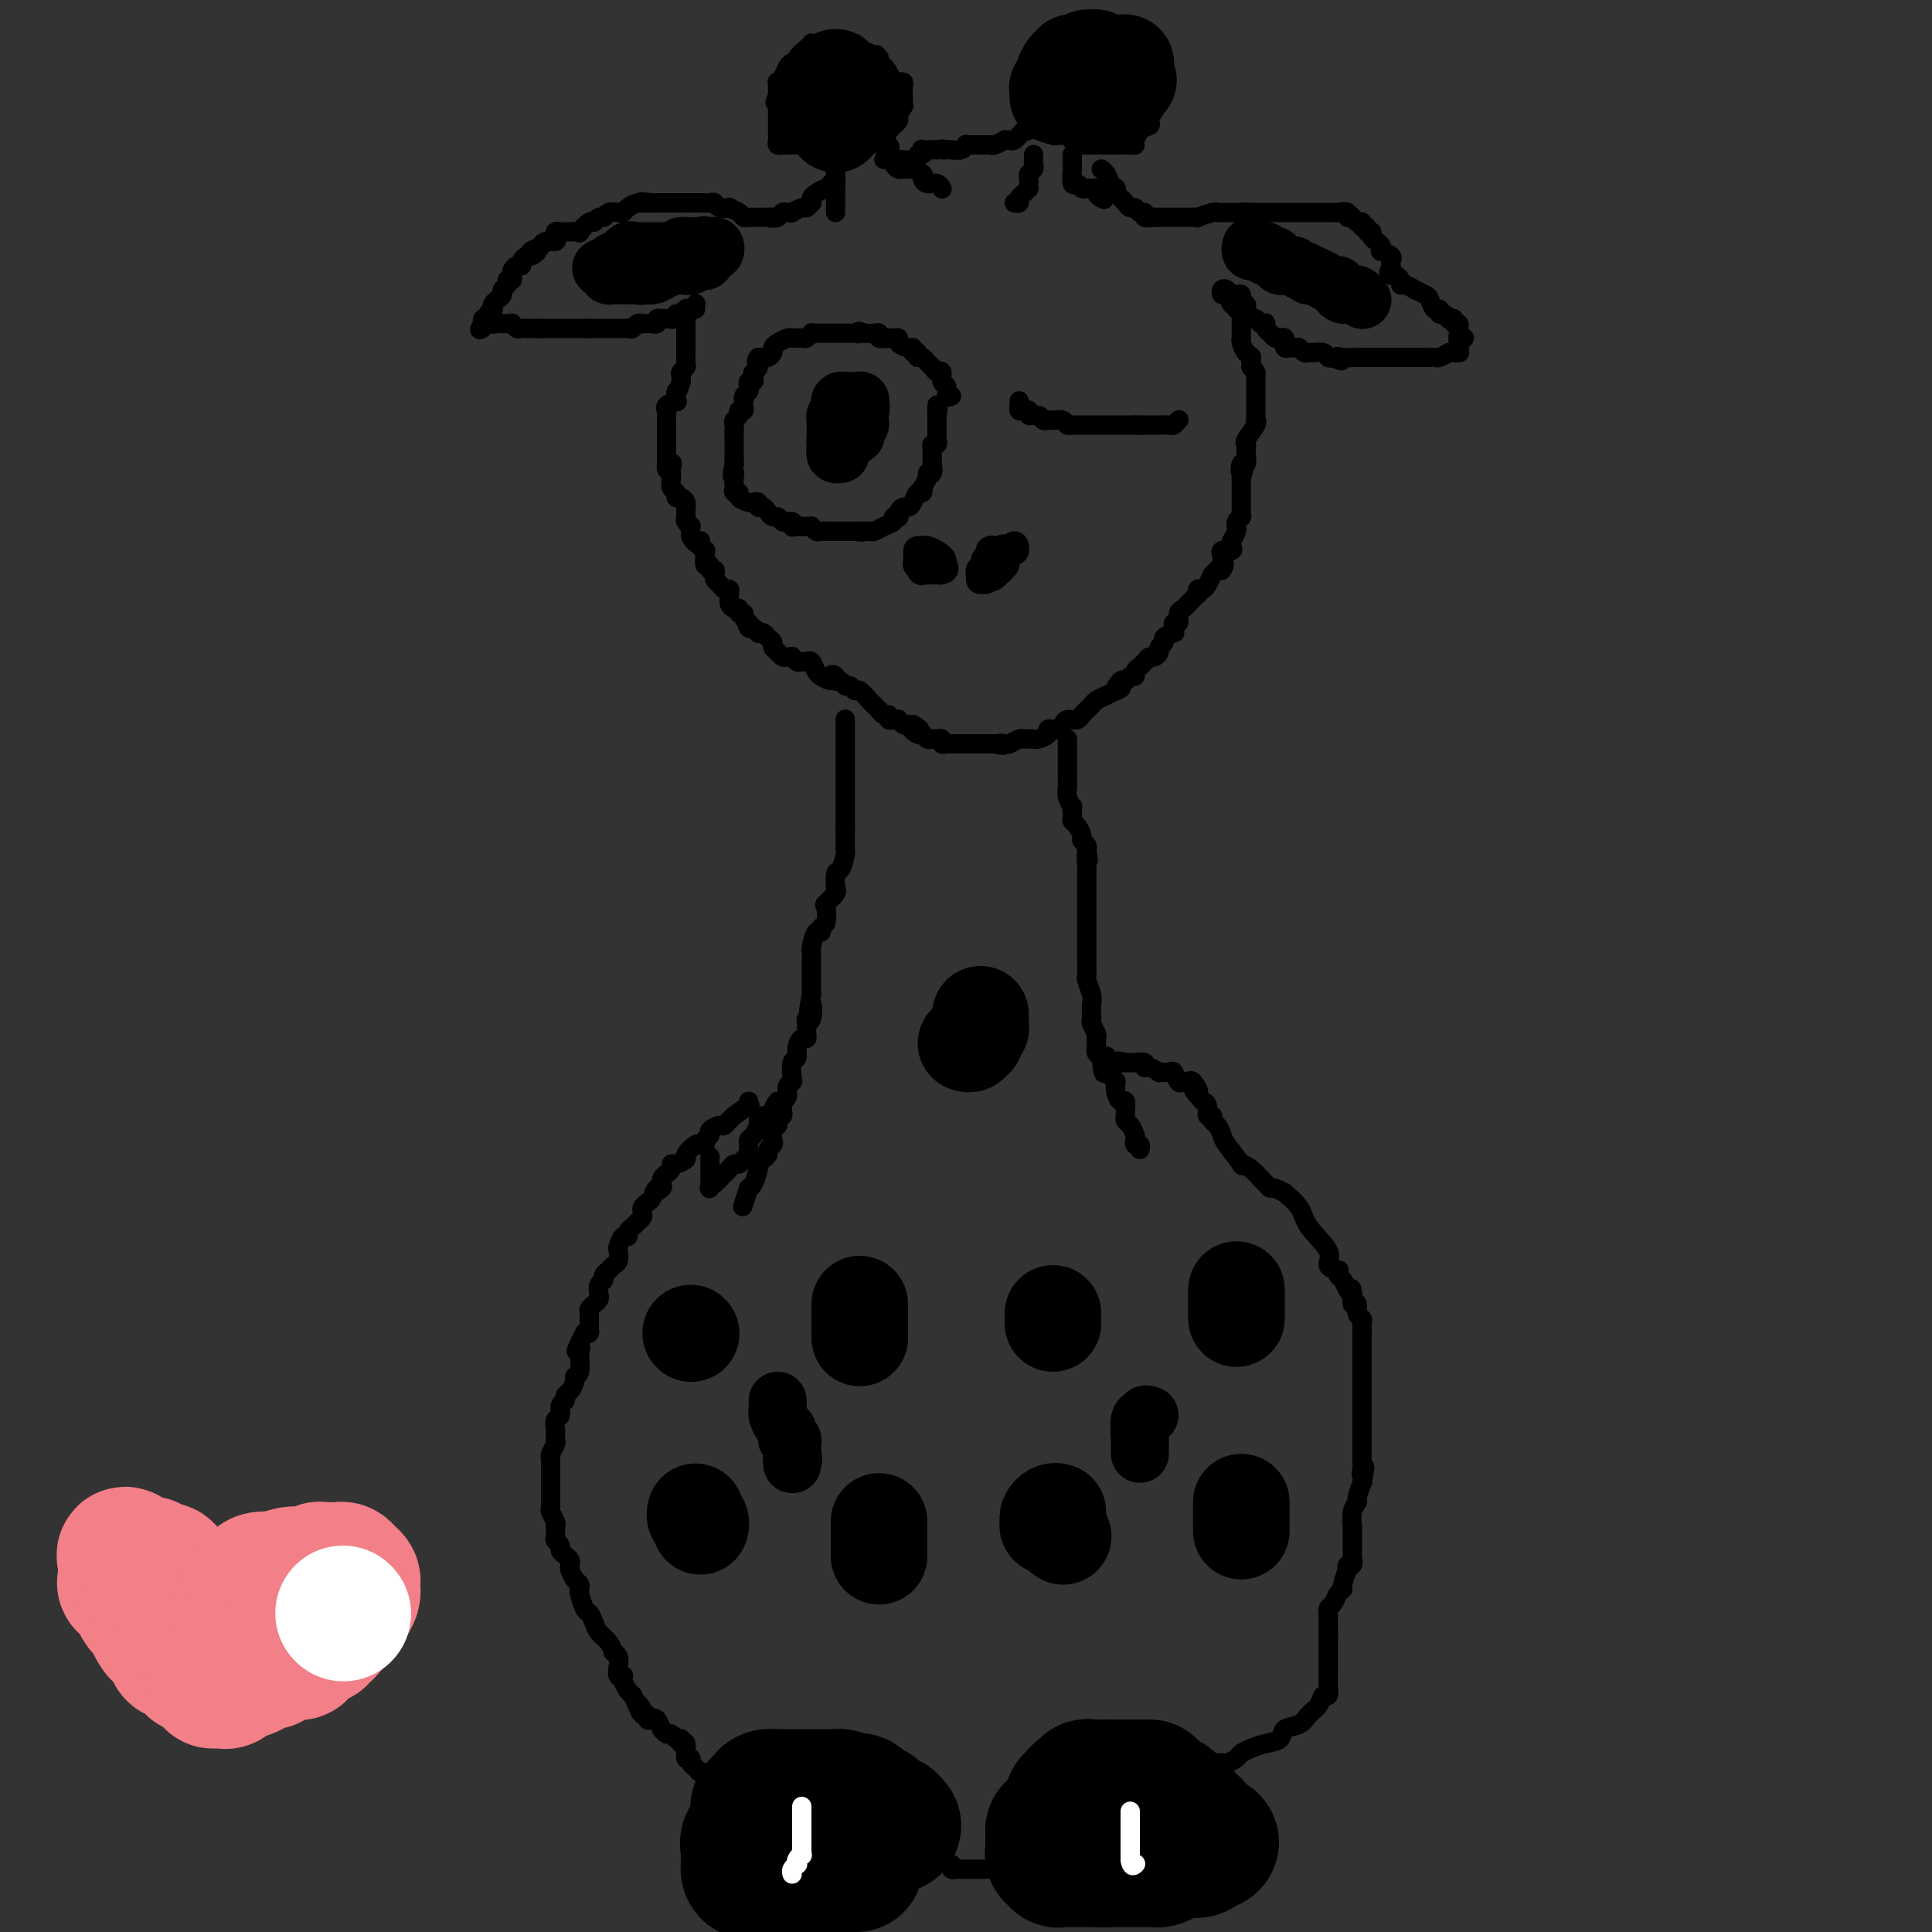 <svg viewBox='0 0 400 400' version='1.1' xmlns='http://www.w3.org/2000/svg' xmlns:xlink='http://www.w3.org/1999/xlink'><rect x="0" y="0" width="400" height="400" fill="#333333" stroke="none"/><g fill='none' stroke='#000000' stroke-width='4' stroke-linecap='round' stroke-linejoin='round'><path d='M144,64c-0.309,-0.238 -0.619,-0.477 -1,0c-0.381,0.477 -0.834,1.668 -1,2c-0.166,0.332 -0.044,-0.195 0,0c0.044,0.195 0.012,1.113 0,2c-0.012,0.887 -0.003,1.743 0,2c0.003,0.257 0.001,-0.085 0,0c-0.001,0.085 -0.000,0.596 0,1c0.000,0.404 -0.000,0.700 0,1c0.000,0.300 0.001,0.605 0,1c-0.001,0.395 -0.004,0.879 0,1c0.004,0.121 0.015,-0.123 0,0c-0.015,0.123 -0.057,0.611 0,1c0.057,0.389 0.211,0.679 0,1c-0.211,0.321 -0.789,0.674 -1,1c-0.211,0.326 -0.057,0.626 0,1c0.057,0.374 0.016,0.821 0,1c-0.016,0.179 -0.008,0.089 0,0'/><path d='M141,79c-0.682,2.649 -0.887,1.770 -1,2c-0.113,0.230 -0.136,1.567 0,2c0.136,0.433 0.429,-0.038 0,0c-0.429,0.038 -1.579,0.584 -2,1c-0.421,0.416 -0.113,0.703 0,1c0.113,0.297 0.030,0.604 0,1c-0.030,0.396 -0.008,0.880 0,1c0.008,0.120 0.002,-0.122 0,0c-0.002,0.122 -0.001,0.610 0,1c0.001,0.390 0.000,0.681 0,1c-0.000,0.319 -0.000,0.666 0,1c0.000,0.334 0.000,0.653 0,1c-0.000,0.347 -0.000,0.720 0,1c0.000,0.280 0.000,0.467 0,1c-0.000,0.533 -0.000,1.411 0,2c0.000,0.589 0.000,0.889 0,1c-0.000,0.111 -0.000,0.032 0,0c0.000,-0.032 0.000,-0.016 0,0'/><path d='M138,96c-0.238,2.583 0.667,0.541 1,0c0.333,-0.541 0.093,0.418 0,1c-0.093,0.582 -0.040,0.787 0,1c0.040,0.213 0.066,0.435 0,1c-0.066,0.565 -0.224,1.475 0,2c0.224,0.525 0.831,0.667 1,1c0.169,0.333 -0.098,0.859 0,1c0.098,0.141 0.562,-0.103 1,0c0.438,0.103 0.850,0.552 1,1c0.150,0.448 0.039,0.893 0,1c-0.039,0.107 -0.007,-0.125 0,0c0.007,0.125 -0.012,0.606 0,1c0.012,0.394 0.056,0.699 0,1c-0.056,0.301 -0.211,0.596 0,1c0.211,0.404 0.788,0.916 1,1c0.212,0.084 0.061,-0.262 0,0c-0.061,0.262 -0.030,1.131 0,2'/><path d='M143,111c1.243,2.504 1.850,1.264 2,1c0.150,-0.264 -0.156,0.449 0,1c0.156,0.551 0.773,0.940 1,1c0.227,0.060 0.065,-0.209 0,0c-0.065,0.209 -0.032,0.897 0,1c0.032,0.103 0.065,-0.380 0,0c-0.065,0.380 -0.227,1.621 0,2c0.227,0.379 0.845,-0.106 1,0c0.155,0.106 -0.152,0.802 0,1c0.152,0.198 0.761,-0.101 1,0c0.239,0.101 0.106,0.601 0,1c-0.106,0.399 -0.186,0.698 0,1c0.186,0.302 0.639,0.606 1,1c0.361,0.394 0.632,0.879 1,1c0.368,0.121 0.833,-0.121 1,0c0.167,0.121 0.035,0.606 0,1c-0.035,0.394 0.028,0.698 0,1c-0.028,0.302 -0.147,0.602 0,1c0.147,0.398 0.561,0.894 1,1c0.439,0.106 0.905,-0.179 1,0c0.095,0.179 -0.181,0.821 0,1c0.181,0.179 0.818,-0.106 1,0c0.182,0.106 -0.091,0.602 0,1c0.091,0.398 0.545,0.699 1,1'/><path d='M155,129c1.868,2.720 0.538,0.519 0,0c-0.538,-0.519 -0.285,0.645 0,1c0.285,0.355 0.601,-0.098 1,0c0.399,0.098 0.881,0.747 1,1c0.119,0.253 -0.127,0.109 0,0c0.127,-0.109 0.625,-0.184 1,0c0.375,0.184 0.625,0.628 1,1c0.375,0.372 0.874,0.674 1,1c0.126,0.326 -0.120,0.676 0,1c0.120,0.324 0.606,0.622 1,1c0.394,0.378 0.697,0.837 1,1c0.303,0.163 0.606,0.029 1,0c0.394,-0.029 0.879,0.045 1,0c0.121,-0.045 -0.122,-0.210 0,0c0.122,0.210 0.610,0.795 1,1c0.390,0.205 0.682,0.030 1,0c0.318,-0.030 0.663,0.085 1,0c0.337,-0.085 0.668,-0.369 1,0c0.332,0.369 0.666,1.391 1,2c0.334,0.609 0.667,0.804 1,1'/><path d='M170,140c2.709,1.719 1.983,0.517 2,0c0.017,-0.517 0.778,-0.350 1,0c0.222,0.350 -0.095,0.883 0,1c0.095,0.117 0.602,-0.181 1,0c0.398,0.181 0.688,0.840 1,1c0.312,0.160 0.647,-0.179 1,0c0.353,0.179 0.726,0.875 1,1c0.274,0.125 0.451,-0.321 1,0c0.549,0.321 1.470,1.411 2,2c0.530,0.589 0.668,0.679 1,1c0.332,0.321 0.859,0.874 1,1c0.141,0.126 -0.103,-0.177 0,0c0.103,0.177 0.553,0.832 1,1c0.447,0.168 0.889,-0.152 1,0c0.111,0.152 -0.111,0.777 0,1c0.111,0.223 0.555,0.046 1,0c0.445,-0.046 0.893,0.040 1,0c0.107,-0.040 -0.126,-0.207 0,0c0.126,0.207 0.611,0.786 1,1c0.389,0.214 0.683,0.061 1,0c0.317,-0.061 0.659,-0.031 1,0'/><path d='M189,150c2.896,1.714 0.635,0.999 0,1c-0.635,0.001 0.354,0.718 1,1c0.646,0.282 0.948,0.128 1,0c0.052,-0.128 -0.145,-0.230 0,0c0.145,0.230 0.631,0.793 1,1c0.369,0.207 0.620,0.059 1,0c0.380,-0.059 0.889,-0.030 1,0c0.111,0.030 -0.178,0.061 0,0c0.178,-0.061 0.821,-0.212 1,0c0.179,0.212 -0.107,0.789 0,1c0.107,0.211 0.606,0.057 1,0c0.394,-0.057 0.683,-0.015 1,0c0.317,0.015 0.661,0.004 1,0c0.339,-0.004 0.673,-0.001 1,0c0.327,0.001 0.647,0.000 1,0c0.353,-0.000 0.739,-0.000 1,0c0.261,0.000 0.399,0.000 1,0c0.601,-0.000 1.666,-0.000 2,0c0.334,0.000 -0.064,0.000 0,0c0.064,-0.000 0.590,-0.000 1,0c0.410,0.000 0.705,0.000 1,0'/><path d='M206,154c2.804,0.623 1.314,0.181 1,0c-0.314,-0.181 0.547,-0.101 1,0c0.453,0.101 0.499,0.223 1,0c0.501,-0.223 1.458,-0.792 2,-1c0.542,-0.208 0.669,-0.055 1,0c0.331,0.055 0.867,0.012 1,0c0.133,-0.012 -0.137,0.007 0,0c0.137,-0.007 0.681,-0.041 1,0c0.319,0.041 0.414,0.155 1,0c0.586,-0.155 1.663,-0.580 2,-1c0.337,-0.420 -0.065,-0.834 0,-1c0.065,-0.166 0.599,-0.082 1,0c0.401,0.082 0.671,0.163 1,0c0.329,-0.163 0.718,-0.568 1,-1c0.282,-0.432 0.458,-0.890 1,-1c0.542,-0.110 1.451,0.129 2,0c0.549,-0.129 0.738,-0.626 1,-1c0.262,-0.374 0.598,-0.625 1,-1c0.402,-0.375 0.870,-0.874 1,-1c0.130,-0.126 -0.079,0.121 0,0c0.079,-0.121 0.444,-0.609 1,-1c0.556,-0.391 1.302,-0.683 2,-1c0.698,-0.317 1.349,-0.658 2,-1'/><path d='M231,143c2.428,-1.421 0.497,0.026 0,0c-0.497,-0.026 0.440,-1.527 1,-2c0.560,-0.473 0.741,0.080 1,0c0.259,-0.080 0.594,-0.795 1,-1c0.406,-0.205 0.882,0.099 1,0c0.118,-0.099 -0.123,-0.600 0,-1c0.123,-0.400 0.612,-0.699 1,-1c0.388,-0.301 0.677,-0.606 1,-1c0.323,-0.394 0.679,-0.879 1,-1c0.321,-0.121 0.606,0.123 1,0c0.394,-0.123 0.898,-0.611 1,-1c0.102,-0.389 -0.197,-0.678 0,-1c0.197,-0.322 0.890,-0.677 1,-1c0.110,-0.323 -0.364,-0.613 0,-1c0.364,-0.387 1.566,-0.873 2,-1c0.434,-0.127 0.102,0.103 0,0c-0.102,-0.103 0.028,-0.538 0,-1c-0.028,-0.462 -0.215,-0.950 0,-1c0.215,-0.050 0.831,0.338 1,0c0.169,-0.338 -0.109,-1.401 0,-2c0.109,-0.599 0.604,-0.734 1,-1c0.396,-0.266 0.694,-0.664 1,-1c0.306,-0.336 0.621,-0.611 1,-1c0.379,-0.389 0.823,-0.891 1,-1c0.177,-0.109 0.089,0.175 0,0c-0.089,-0.175 -0.178,-0.810 0,-1c0.178,-0.190 0.625,0.064 1,0c0.375,-0.064 0.679,-0.447 1,-1c0.321,-0.553 0.661,-1.277 1,-2'/><path d='M251,119c3.546,-3.892 2.412,-1.621 2,-1c-0.412,0.621 -0.103,-0.407 0,-1c0.103,-0.593 -0.000,-0.751 0,-1c0.000,-0.249 0.104,-0.591 0,-1c-0.104,-0.409 -0.416,-0.887 0,-1c0.416,-0.113 1.562,0.137 2,0c0.438,-0.137 0.170,-0.663 0,-1c-0.170,-0.337 -0.243,-0.485 0,-1c0.243,-0.515 0.801,-1.396 1,-2c0.199,-0.604 0.039,-0.932 0,-1c-0.039,-0.068 0.042,0.122 0,0c-0.042,-0.122 -0.207,-0.558 0,-1c0.207,-0.442 0.788,-0.892 1,-1c0.212,-0.108 0.057,0.126 0,0c-0.057,-0.126 -0.015,-0.611 0,-1c0.015,-0.389 0.004,-0.683 0,-1c-0.004,-0.317 -0.001,-0.658 0,-1c0.001,-0.342 0.000,-0.686 0,-1c-0.000,-0.314 -0.000,-0.600 0,-1c0.000,-0.400 0.000,-0.915 0,-1c-0.000,-0.085 -0.000,0.262 0,0c0.000,-0.262 0.000,-1.131 0,-2'/><path d='M257,99c0.944,-3.191 0.305,-1.170 0,-1c-0.305,0.170 -0.277,-1.513 0,-2c0.277,-0.487 0.804,0.222 1,0c0.196,-0.222 0.060,-1.376 0,-2c-0.060,-0.624 -0.044,-0.717 0,-1c0.044,-0.283 0.117,-0.754 0,-1c-0.117,-0.246 -0.424,-0.265 0,-1c0.424,-0.735 1.578,-2.186 2,-3c0.422,-0.814 0.113,-0.992 0,-1c-0.113,-0.008 -0.030,0.153 0,0c0.030,-0.153 0.008,-0.619 0,-1c-0.008,-0.381 -0.002,-0.678 0,-1c0.002,-0.322 0.001,-0.668 0,-1c-0.001,-0.332 -0.000,-0.648 0,-1c0.000,-0.352 -0.000,-0.738 0,-1c0.000,-0.262 0.001,-0.399 0,-1c-0.001,-0.601 -0.003,-1.667 0,-2c0.003,-0.333 0.011,0.065 0,0c-0.011,-0.065 -0.041,-0.594 0,-1c0.041,-0.406 0.155,-0.687 0,-1c-0.155,-0.313 -0.577,-0.656 -1,-1'/><path d='M259,76c0.297,-3.733 0.041,-1.564 0,-1c-0.041,0.564 0.133,-0.475 0,-1c-0.133,-0.525 -0.571,-0.536 -1,-1c-0.429,-0.464 -0.847,-1.381 -1,-2c-0.153,-0.619 -0.041,-0.939 0,-1c0.041,-0.061 0.011,0.137 0,0c-0.011,-0.137 -0.003,-0.610 0,-1c0.003,-0.390 0.002,-0.696 0,-1c-0.002,-0.304 -0.003,-0.606 0,-1c0.003,-0.394 0.011,-0.879 0,-1c-0.011,-0.121 -0.041,0.121 0,0c0.041,-0.121 0.155,-0.606 0,-1c-0.155,-0.394 -0.577,-0.697 -1,-1'/><path d='M256,64c-0.416,-2.117 0.046,-1.408 0,-1c-0.046,0.408 -0.598,0.515 -1,0c-0.402,-0.515 -0.655,-1.651 -1,-2c-0.345,-0.349 -0.783,0.089 -1,0c-0.217,-0.089 -0.212,-0.704 0,-1c0.212,-0.296 0.630,-0.272 1,0c0.370,0.272 0.691,0.794 1,1c0.309,0.206 0.605,0.097 1,0c0.395,-0.097 0.890,-0.181 1,0c0.110,0.181 -0.167,0.626 0,1c0.167,0.374 0.776,0.678 1,1c0.224,0.322 0.064,0.664 0,1c-0.064,0.336 -0.032,0.668 0,1'/><path d='M258,65c0.797,0.861 0.788,1.015 1,1c0.212,-0.015 0.644,-0.197 1,0c0.356,0.197 0.634,0.774 1,1c0.366,0.226 0.819,0.103 1,0c0.181,-0.103 0.090,-0.185 0,0c-0.090,0.185 -0.178,0.637 0,1c0.178,0.363 0.622,0.637 1,1c0.378,0.363 0.690,0.814 1,1c0.310,0.186 0.618,0.106 1,0c0.382,-0.106 0.837,-0.239 1,0c0.163,0.239 0.032,0.849 0,1c-0.032,0.151 0.033,-0.157 0,0c-0.033,0.157 -0.164,0.778 0,1c0.164,0.222 0.621,0.045 1,0c0.379,-0.045 0.678,0.041 1,0c0.322,-0.041 0.667,-0.208 1,0c0.333,0.208 0.652,0.791 1,1c0.348,0.209 0.723,0.042 1,0c0.277,-0.042 0.456,0.040 1,0c0.544,-0.040 1.454,-0.203 2,0c0.546,0.203 0.727,0.772 1,1c0.273,0.228 0.636,0.114 1,0'/><path d='M276,74c2.984,1.392 1.443,0.373 1,0c-0.443,-0.373 0.210,-0.100 1,0c0.790,0.100 1.717,0.027 2,0c0.283,-0.027 -0.078,-0.007 0,0c0.078,0.007 0.594,0.002 1,0c0.406,-0.002 0.700,-0.001 1,0c0.300,0.001 0.605,0.000 1,0c0.395,-0.000 0.880,-0.000 1,0c0.120,0.000 -0.124,0.000 0,0c0.124,-0.000 0.615,-0.000 1,0c0.385,0.000 0.665,-0.000 1,0c0.335,0.000 0.724,0.000 1,0c0.276,-0.000 0.440,-0.000 1,0c0.560,0.000 1.516,0.000 2,0c0.484,-0.000 0.497,-0.000 1,0c0.503,0.000 1.496,0.001 2,0c0.504,-0.001 0.519,-0.003 1,0c0.481,0.003 1.428,0.011 2,0c0.572,-0.011 0.769,-0.041 1,0c0.231,0.041 0.494,0.155 1,0c0.506,-0.155 1.253,-0.577 2,-1'/><path d='M300,73c3.880,-0.106 1.579,0.129 1,0c-0.579,-0.129 0.564,-0.623 1,-1c0.436,-0.377 0.166,-0.636 0,-1c-0.166,-0.364 -0.227,-0.832 0,-1c0.227,-0.168 0.741,-0.035 1,0c0.259,0.035 0.262,-0.029 0,0c-0.262,0.029 -0.789,0.151 -1,0c-0.211,-0.151 -0.105,-0.576 0,-1'/><path d='M302,69c0.292,-0.780 0.022,-0.731 0,-1c-0.022,-0.269 0.205,-0.856 0,-1c-0.205,-0.144 -0.842,0.153 -1,0c-0.158,-0.153 0.164,-0.758 0,-1c-0.164,-0.242 -0.814,-0.122 -1,0c-0.186,0.122 0.091,0.245 0,0c-0.091,-0.245 -0.549,-0.857 -1,-1c-0.451,-0.143 -0.893,0.183 -1,0c-0.107,-0.183 0.121,-0.876 0,-1c-0.121,-0.124 -0.591,0.322 -1,0c-0.409,-0.322 -0.757,-1.411 -1,-2c-0.243,-0.589 -0.381,-0.679 -1,-1c-0.619,-0.321 -1.720,-0.874 -2,-1c-0.280,-0.126 0.262,0.173 0,0c-0.262,-0.173 -1.328,-0.820 -2,-1c-0.672,-0.180 -0.950,0.105 -1,0c-0.050,-0.105 0.129,-0.602 0,-1c-0.129,-0.398 -0.564,-0.699 -1,-1'/><path d='M289,57c-2.240,-1.748 -1.340,-0.119 -1,0c0.340,0.119 0.119,-1.274 0,-2c-0.119,-0.726 -0.136,-0.786 0,-1c0.136,-0.214 0.426,-0.582 0,-1c-0.426,-0.418 -1.568,-0.885 -2,-1c-0.432,-0.115 -0.153,0.123 0,0c0.153,-0.123 0.181,-0.606 0,-1c-0.181,-0.394 -0.569,-0.698 -1,-1c-0.431,-0.302 -0.904,-0.602 -1,-1c-0.096,-0.398 0.185,-0.895 0,-1c-0.185,-0.105 -0.837,0.183 -1,0c-0.163,-0.183 0.164,-0.836 0,-1c-0.164,-0.164 -0.817,0.162 -1,0c-0.183,-0.162 0.105,-0.813 0,-1c-0.105,-0.187 -0.601,0.089 -1,0c-0.399,-0.089 -0.699,-0.545 -1,-1'/><path d='M280,45c-1.648,-1.796 -1.268,-0.285 -1,0c0.268,0.285 0.424,-0.656 0,-1c-0.424,-0.344 -1.427,-0.092 -2,0c-0.573,0.092 -0.717,0.025 -1,0c-0.283,-0.025 -0.706,-0.007 -1,0c-0.294,0.007 -0.460,0.002 -1,0c-0.540,-0.002 -1.454,-0.000 -2,0c-0.546,0.000 -0.723,0.000 -1,0c-0.277,-0.000 -0.652,-0.000 -1,0c-0.348,0.000 -0.667,0.000 -1,0c-0.333,-0.000 -0.681,-0.000 -1,0c-0.319,0.000 -0.610,0.000 -1,0c-0.390,-0.000 -0.878,-0.000 -1,0c-0.122,0.000 0.121,0.000 0,0c-0.121,-0.000 -0.606,-0.000 -1,0c-0.394,0.000 -0.697,0.000 -1,0c-0.303,-0.000 -0.606,-0.000 -1,0c-0.394,0.000 -0.879,0.000 -1,0c-0.121,-0.000 0.122,-0.000 0,0c-0.122,0.000 -0.610,0.000 -1,0c-0.390,-0.000 -0.683,-0.000 -1,0c-0.317,0.000 -0.659,0.000 -1,0'/><path d='M259,44c-3.411,-0.155 -1.439,-0.041 -1,0c0.439,0.041 -0.656,0.011 -1,0c-0.344,-0.011 0.063,-0.003 0,0c-0.063,0.003 -0.595,0.001 -1,0c-0.405,-0.001 -0.684,-0.001 -1,0c-0.316,0.001 -0.671,0.004 -1,0c-0.329,-0.004 -0.633,-0.015 -1,0c-0.367,0.015 -0.799,0.057 -1,0c-0.201,-0.057 -0.172,-0.211 -1,0c-0.828,0.211 -2.513,0.789 -3,1c-0.487,0.211 0.224,0.057 0,0c-0.224,-0.057 -1.382,-0.015 -2,0c-0.618,0.015 -0.694,0.004 -1,0c-0.306,-0.004 -0.841,-0.001 -1,0c-0.159,0.001 0.060,0.000 0,0c-0.060,-0.000 -0.397,-0.000 -1,0c-0.603,0.000 -1.470,0.000 -2,0c-0.530,-0.000 -0.723,-0.000 -1,0c-0.277,0.000 -0.639,0.000 -1,0'/><path d='M239,45c-3.256,0.137 -1.397,-0.020 -1,0c0.397,0.020 -0.667,0.216 -1,0c-0.333,-0.216 0.065,-0.846 0,-1c-0.065,-0.154 -0.595,0.166 -1,0c-0.405,-0.166 -0.687,-0.818 -1,-1c-0.313,-0.182 -0.659,0.105 -1,0c-0.341,-0.105 -0.679,-0.602 -1,-1c-0.321,-0.398 -0.625,-0.697 -1,-1c-0.375,-0.303 -0.821,-0.610 -1,-1c-0.179,-0.390 -0.090,-0.865 0,-1c0.090,-0.135 0.182,0.069 0,0c-0.182,-0.069 -0.636,-0.410 -1,-1c-0.364,-0.590 -0.636,-1.428 -1,-2c-0.364,-0.572 -0.818,-0.878 -1,-1c-0.182,-0.122 -0.091,-0.061 0,0'/><path d='M222,8c0.091,0.002 0.183,0.005 0,0c-0.183,-0.005 -0.640,-0.016 -1,0c-0.360,0.016 -0.622,0.060 -1,0c-0.378,-0.060 -0.871,-0.223 -1,0c-0.129,0.223 0.105,0.833 0,1c-0.105,0.167 -0.549,-0.109 -1,0c-0.451,0.109 -0.910,0.603 -1,1c-0.090,0.397 0.187,0.698 0,1c-0.187,0.302 -0.838,0.606 -1,1c-0.162,0.394 0.167,0.879 0,1c-0.167,0.121 -0.829,-0.122 -1,0c-0.171,0.122 0.150,0.610 0,1c-0.150,0.390 -0.771,0.682 -1,1c-0.229,0.318 -0.065,0.662 0,1c0.065,0.338 0.033,0.669 0,1'/><path d='M214,17c-1.464,1.344 -1.124,0.205 -1,0c0.124,-0.205 0.033,0.523 0,1c-0.033,0.477 -0.009,0.701 0,1c0.009,0.299 0.002,0.671 0,1c-0.002,0.329 -0.001,0.613 0,1c0.001,0.387 0.000,0.877 0,1c-0.000,0.123 -0.001,-0.121 0,0c0.001,0.121 0.004,0.607 0,1c-0.004,0.393 -0.016,0.693 0,1c0.016,0.307 0.060,0.622 0,1c-0.060,0.378 -0.224,0.819 0,1c0.224,0.181 0.834,0.101 1,0c0.166,-0.101 -0.114,-0.224 0,0c0.114,0.224 0.622,0.796 1,1c0.378,0.204 0.626,0.041 1,0c0.374,-0.041 0.874,0.042 1,0c0.126,-0.042 -0.121,-0.207 0,0c0.121,0.207 0.610,0.788 1,1c0.390,0.212 0.682,0.057 1,0c0.318,-0.057 0.662,-0.016 1,0c0.338,0.016 0.669,0.008 1,0'/><path d='M221,28c1.477,0.552 1.169,0.933 1,1c-0.169,0.067 -0.200,-0.178 0,0c0.200,0.178 0.631,0.780 1,1c0.369,0.220 0.675,0.059 1,0c0.325,-0.059 0.669,-0.016 1,0c0.331,0.016 0.650,0.004 1,0c0.350,-0.004 0.731,-0.001 1,0c0.269,0.001 0.426,0.001 1,0c0.574,-0.001 1.565,-0.002 2,0c0.435,0.002 0.316,0.009 1,0c0.684,-0.009 2.173,-0.033 3,0c0.827,0.033 0.992,0.124 1,0c0.008,-0.124 -0.141,-0.464 0,-1c0.141,-0.536 0.570,-1.268 1,-2'/><path d='M236,27c0.762,-0.659 1.668,-0.806 2,-1c0.332,-0.194 0.089,-0.436 0,-1c-0.089,-0.564 -0.024,-1.451 0,-2c0.024,-0.549 0.008,-0.759 0,-1c-0.008,-0.241 -0.006,-0.512 0,-1c0.006,-0.488 0.016,-1.192 0,-2c-0.016,-0.808 -0.060,-1.719 0,-2c0.060,-0.281 0.223,0.068 0,0c-0.223,-0.068 -0.833,-0.553 -1,-1c-0.167,-0.447 0.110,-0.856 0,-1c-0.110,-0.144 -0.607,-0.024 -1,0c-0.393,0.024 -0.684,-0.050 -1,0c-0.316,0.050 -0.658,0.224 -1,0c-0.342,-0.224 -0.683,-0.845 -1,-1c-0.317,-0.155 -0.611,0.156 -1,0c-0.389,-0.156 -0.874,-0.777 -1,-1c-0.126,-0.223 0.107,-0.046 0,0c-0.107,0.046 -0.554,-0.039 -1,0c-0.446,0.039 -0.889,0.203 -1,0c-0.111,-0.203 0.111,-0.772 0,-1c-0.111,-0.228 -0.556,-0.114 -1,0'/><path d='M228,12c-1.570,-0.497 -0.995,0.259 -1,0c-0.005,-0.259 -0.589,-1.533 -1,-2c-0.411,-0.467 -0.649,-0.126 -1,0c-0.351,0.126 -0.815,0.036 -1,0c-0.185,-0.036 -0.093,-0.018 0,0'/><path d='M177,9c-0.331,-0.000 -0.662,-0.000 -1,0c-0.338,0.000 -0.682,0.000 -1,0c-0.318,-0.000 -0.610,-0.000 -1,0c-0.390,0.000 -0.878,0.000 -1,0c-0.122,-0.000 0.122,-0.000 0,0c-0.122,0.000 -0.611,0.000 -1,0c-0.389,-0.000 -0.678,-0.001 -1,0c-0.322,0.001 -0.676,0.002 -1,0c-0.324,-0.002 -0.616,-0.008 -1,0c-0.384,0.008 -0.858,0.031 -1,0c-0.142,-0.031 0.050,-0.114 0,0c-0.050,0.114 -0.342,0.425 -1,1c-0.658,0.575 -1.682,1.414 -2,2c-0.318,0.586 0.069,0.917 0,1c-0.069,0.083 -0.593,-0.084 -1,0c-0.407,0.084 -0.698,0.418 -1,1c-0.302,0.582 -0.617,1.413 -1,2c-0.383,0.587 -0.835,0.931 -1,1c-0.165,0.069 -0.044,-0.136 0,0c0.044,0.136 0.012,0.614 0,1c-0.012,0.386 -0.003,0.682 0,1c0.003,0.318 0.002,0.659 0,1'/><path d='M161,20c-1.083,1.865 -0.290,1.029 0,1c0.290,-0.029 0.078,0.751 0,1c-0.078,0.249 -0.021,-0.032 0,0c0.021,0.032 0.006,0.375 0,1c-0.006,0.625 -0.002,1.530 0,2c0.002,0.470 0.004,0.504 0,1c-0.004,0.496 -0.012,1.453 0,2c0.012,0.547 0.046,0.682 0,1c-0.046,0.318 -0.171,0.817 0,1c0.171,0.183 0.637,0.049 1,0c0.363,-0.049 0.622,-0.013 1,0c0.378,0.013 0.874,0.004 1,0c0.126,-0.004 -0.120,-0.001 0,0c0.120,0.001 0.606,0.001 1,0c0.394,-0.001 0.697,-0.001 1,0c0.303,0.001 0.606,0.004 1,0c0.394,-0.004 0.879,-0.015 1,0c0.121,0.015 -0.122,0.057 0,0c0.122,-0.057 0.610,-0.211 1,0c0.390,0.211 0.682,0.789 1,1c0.318,0.211 0.663,0.057 1,0c0.337,-0.057 0.668,-0.016 1,0c0.332,0.016 0.666,0.008 1,0'/><path d='M173,31c1.804,0.310 0.314,0.084 0,0c-0.314,-0.084 0.549,-0.026 1,0c0.451,0.026 0.489,0.020 1,0c0.511,-0.020 1.493,-0.056 2,0c0.507,0.056 0.537,0.202 1,0c0.463,-0.202 1.358,-0.751 2,-1c0.642,-0.249 1.033,-0.198 2,-1c0.967,-0.802 2.512,-2.457 3,-3c0.488,-0.543 -0.079,0.027 0,0c0.079,-0.027 0.806,-0.652 1,-1c0.194,-0.348 -0.144,-0.421 0,-1c0.144,-0.579 0.770,-1.664 1,-2c0.230,-0.336 0.063,0.078 0,0c-0.063,-0.078 -0.021,-0.648 0,-1c0.021,-0.352 0.022,-0.486 0,-1c-0.022,-0.514 -0.065,-1.409 0,-2c0.065,-0.591 0.239,-0.879 0,-1c-0.239,-0.121 -0.891,-0.073 -1,0c-0.109,0.073 0.325,0.173 0,0c-0.325,-0.173 -1.407,-0.620 -2,-1c-0.593,-0.380 -0.695,-0.693 -1,-1c-0.305,-0.307 -0.814,-0.608 -1,-1c-0.186,-0.392 -0.050,-0.875 0,-1c0.050,-0.125 0.014,0.107 0,0c-0.014,-0.107 -0.007,-0.554 0,-1'/><path d='M182,12c-0.952,-1.486 -0.833,-0.202 -1,0c-0.167,0.202 -0.619,-0.678 -1,-1c-0.381,-0.322 -0.690,-0.086 -1,0c-0.310,0.086 -0.622,0.023 -1,0c-0.378,-0.023 -0.822,-0.007 -1,0c-0.178,0.007 -0.089,0.003 0,0'/><path d='M173,29c0.000,0.438 0.000,0.877 0,1c0.000,0.123 0.000,-0.068 0,0c0.000,0.068 0.000,0.396 0,1c0.000,0.604 0.000,1.484 0,2c0.000,0.516 0.000,0.666 0,1c0.000,0.334 0.000,0.850 0,1c0.000,0.150 0.000,-0.066 0,0c0.000,0.066 0.000,0.413 0,1c0.000,0.587 0.000,1.413 0,2c0.000,0.587 0.000,0.934 0,1c0.000,0.066 0.000,-0.150 0,0c0.000,0.150 0.000,0.667 0,1c0.000,0.333 0.000,0.481 0,1c-0.000,0.519 0.000,1.409 0,2c0.000,0.591 -0.000,0.883 0,1c0.000,0.117 0.000,0.058 0,0'/><path d='M181,25c0.427,-0.087 0.854,-0.174 1,0c0.146,0.174 0.011,0.610 0,1c-0.011,0.390 0.101,0.734 0,1c-0.101,0.266 -0.415,0.452 0,1c0.415,0.548 1.560,1.456 2,2c0.440,0.544 0.174,0.724 0,1c-0.174,0.276 -0.255,0.648 0,1c0.255,0.352 0.847,0.683 1,1c0.153,0.317 -0.133,0.620 0,1c0.133,0.380 0.684,0.837 1,1c0.316,0.163 0.396,0.032 1,0c0.604,-0.032 1.733,0.034 2,0c0.267,-0.034 -0.328,-0.168 0,0c0.328,0.168 1.580,0.637 2,1c0.420,0.363 0.008,0.619 0,1c-0.008,0.381 0.390,0.886 1,1c0.610,0.114 1.434,-0.161 2,0c0.566,0.161 0.876,0.760 1,1c0.124,0.240 0.062,0.120 0,0'/><path d='M183,33c0.346,0.001 0.692,0.001 1,0c0.308,-0.001 0.579,-0.004 1,0c0.421,0.004 0.992,0.016 1,0c0.008,-0.016 -0.547,-0.061 0,0c0.547,0.061 2.197,0.226 3,0c0.803,-0.226 0.758,-0.845 1,-1c0.242,-0.155 0.772,0.155 1,0c0.228,-0.155 0.154,-0.773 0,-1c-0.154,-0.227 -0.388,-0.061 0,0c0.388,0.061 1.396,0.017 2,0c0.604,-0.017 0.802,-0.009 1,0'/><path d='M194,31c1.876,-0.311 1.067,-0.087 1,0c-0.067,0.087 0.608,0.037 1,0c0.392,-0.037 0.500,-0.063 1,0c0.500,0.063 1.391,0.213 2,0c0.609,-0.213 0.937,-0.789 1,-1c0.063,-0.211 -0.138,-0.056 0,0c0.138,0.056 0.615,0.015 1,0c0.385,-0.015 0.679,-0.003 1,0c0.321,0.003 0.668,-0.003 1,0c0.332,0.003 0.648,0.015 1,0c0.352,-0.015 0.738,-0.057 1,0c0.262,0.057 0.398,0.213 1,0c0.602,-0.213 1.670,-0.795 2,-1c0.330,-0.205 -0.076,-0.034 0,0c0.076,0.034 0.636,-0.068 1,0c0.364,0.068 0.533,0.305 1,0c0.467,-0.305 1.234,-1.153 2,-2'/><path d='M212,27c3.012,-0.619 1.542,-0.167 1,0c-0.542,0.167 -0.155,0.048 0,0c0.155,-0.048 0.077,-0.024 0,0'/><path d='M214,32c-0.030,0.756 -0.061,1.512 0,2c0.061,0.488 0.212,0.709 0,1c-0.212,0.291 -0.788,0.651 -1,1c-0.212,0.349 -0.059,0.685 0,1c0.059,0.315 0.026,0.609 0,1c-0.026,0.391 -0.044,0.879 0,1c0.044,0.121 0.152,-0.125 0,0c-0.152,0.125 -0.563,0.622 -1,1c-0.437,0.378 -0.901,0.637 -1,1c-0.099,0.363 0.166,0.828 0,1c-0.166,0.172 -0.762,0.049 -1,0c-0.238,-0.049 -0.119,-0.025 0,0'/><path d='M222,32c-0.000,0.346 -0.001,0.693 0,1c0.001,0.307 0.003,0.575 0,1c-0.003,0.425 -0.012,1.007 0,1c0.012,-0.007 0.045,-0.605 0,0c-0.045,0.605 -0.167,2.411 0,3c0.167,0.589 0.623,-0.039 1,0c0.377,0.039 0.675,0.745 1,1c0.325,0.255 0.678,0.057 1,0c0.322,-0.057 0.612,0.026 1,0c0.388,-0.026 0.874,-0.161 1,0c0.126,0.161 -0.107,0.617 0,1c0.107,0.383 0.553,0.691 1,1'/><path d='M228,41c1.000,0.500 0.500,0.250 0,0'/><path d='M173,35c0.008,0.342 0.017,0.684 0,1c-0.017,0.316 -0.059,0.606 0,1c0.059,0.394 0.220,0.893 0,1c-0.220,0.107 -0.819,-0.179 -1,0c-0.181,0.179 0.056,0.823 0,1c-0.056,0.177 -0.407,-0.111 -1,0c-0.593,0.111 -1.430,0.622 -2,1c-0.570,0.378 -0.872,0.622 -1,1c-0.128,0.378 -0.080,0.890 0,1c0.080,0.110 0.194,-0.181 0,0c-0.194,0.181 -0.696,0.833 -1,1c-0.304,0.167 -0.410,-0.152 -1,0c-0.590,0.152 -1.664,0.777 -2,1c-0.336,0.223 0.065,0.046 0,0c-0.065,-0.046 -0.595,0.039 -1,0c-0.405,-0.039 -0.686,-0.203 -1,0c-0.314,0.203 -0.661,0.772 -1,1c-0.339,0.228 -0.669,0.114 -1,0'/><path d='M160,45c-0.974,0.309 0.090,0.083 0,0c-0.090,-0.083 -1.334,-0.021 -2,0c-0.666,0.021 -0.754,0.003 -1,0c-0.246,-0.003 -0.648,0.010 -1,0c-0.352,-0.010 -0.653,-0.041 -1,0c-0.347,0.041 -0.741,0.156 -1,0c-0.259,-0.156 -0.384,-0.581 -1,-1c-0.616,-0.419 -1.723,-0.830 -2,-1c-0.277,-0.170 0.276,-0.098 0,0c-0.276,0.098 -1.379,0.222 -2,0c-0.621,-0.222 -0.758,-0.792 -1,-1c-0.242,-0.208 -0.590,-0.056 -1,0c-0.410,0.056 -0.883,0.015 -1,0c-0.117,-0.015 0.122,-0.004 0,0c-0.122,0.004 -0.606,0.001 -1,0c-0.394,-0.001 -0.700,-0.000 -1,0c-0.300,0.000 -0.595,0.000 -1,0c-0.405,-0.000 -0.921,-0.000 -1,0c-0.079,0.000 0.277,0.000 0,0c-0.277,-0.000 -1.187,-0.000 -2,0c-0.813,0.000 -1.527,0.000 -2,0c-0.473,-0.000 -0.704,-0.000 -1,0c-0.296,0.000 -0.656,0.000 -1,0c-0.344,-0.000 -0.672,-0.000 -1,0'/><path d='M135,42c-4.031,-0.463 -1.609,-0.121 -1,0c0.609,0.121 -0.597,0.022 -1,0c-0.403,-0.022 -0.005,0.033 0,0c0.005,-0.033 -0.384,-0.153 -1,0c-0.616,0.153 -1.460,0.581 -2,1c-0.540,0.419 -0.774,0.829 -1,1c-0.226,0.171 -0.442,0.103 -1,0c-0.558,-0.103 -1.458,-0.240 -2,0c-0.542,0.240 -0.728,0.856 -1,1c-0.272,0.144 -0.631,-0.186 -1,0c-0.369,0.186 -0.747,0.887 -1,1c-0.253,0.113 -0.383,-0.362 -1,0c-0.617,0.362 -1.723,1.561 -2,2c-0.277,0.439 0.276,0.117 0,0c-0.276,-0.117 -1.381,-0.029 -2,0c-0.619,0.029 -0.753,-0.002 -1,0c-0.247,0.002 -0.609,0.038 -1,0c-0.391,-0.038 -0.812,-0.151 -1,0c-0.188,0.151 -0.143,0.566 0,1c0.143,0.434 0.385,0.886 0,1c-0.385,0.114 -1.396,-0.110 -2,0c-0.604,0.110 -0.802,0.555 -1,1'/><path d='M112,51c-3.736,1.555 -1.575,0.942 -1,1c0.575,0.058 -0.437,0.785 -1,1c-0.563,0.215 -0.676,-0.083 -1,0c-0.324,0.083 -0.858,0.547 -1,1c-0.142,0.453 0.107,0.896 0,1c-0.107,0.104 -0.568,-0.131 -1,0c-0.432,0.131 -0.833,0.626 -1,1c-0.167,0.374 -0.101,0.625 0,1c0.101,0.375 0.238,0.874 0,1c-0.238,0.126 -0.851,-0.121 -1,0c-0.149,0.121 0.167,0.609 0,1c-0.167,0.391 -0.815,0.683 -1,1c-0.185,0.317 0.095,0.659 0,1c-0.095,0.341 -0.565,0.683 -1,1c-0.435,0.317 -0.835,0.611 -1,1c-0.165,0.389 -0.096,0.875 0,1c0.096,0.125 0.218,-0.111 0,0c-0.218,0.111 -0.777,0.568 -1,1c-0.223,0.432 -0.111,0.837 0,1c0.111,0.163 0.222,0.082 0,0c-0.222,-0.082 -0.778,-0.166 -1,0c-0.222,0.166 -0.111,0.583 0,1'/><path d='M100,67c-1.678,2.475 0.127,0.663 1,0c0.873,-0.663 0.812,-0.177 1,0c0.188,0.177 0.624,0.047 1,0c0.376,-0.047 0.692,-0.009 1,0c0.308,0.009 0.607,-0.012 1,0c0.393,0.012 0.879,0.056 1,0c0.121,-0.056 -0.122,-0.211 0,0c0.122,0.211 0.610,0.789 1,1c0.390,0.211 0.682,0.057 1,0c0.318,-0.057 0.663,-0.015 1,0c0.337,0.015 0.668,0.004 1,0c0.332,-0.004 0.666,-0.002 1,0'/><path d='M111,68c1.648,0.155 0.269,0.041 0,0c-0.269,-0.041 0.572,-0.011 1,0c0.428,0.011 0.443,0.003 1,0c0.557,-0.003 1.655,-0.001 2,0c0.345,0.001 -0.062,0.000 0,0c0.062,-0.000 0.595,-0.000 1,0c0.405,0.000 0.682,0.000 1,0c0.318,-0.000 0.677,-0.000 1,0c0.323,0.000 0.612,0.000 1,0c0.388,-0.000 0.877,-0.000 1,0c0.123,0.000 -0.121,0.000 0,0c0.121,-0.000 0.606,-0.000 1,0c0.394,0.000 0.697,0.000 1,0'/><path d='M122,68c1.860,0.000 1.009,0.000 1,0c-0.009,-0.000 0.824,-0.000 1,0c0.176,0.000 -0.304,0.000 0,0c0.304,-0.000 1.391,-0.000 2,0c0.609,0.000 0.741,0.001 1,0c0.259,-0.001 0.647,-0.004 1,0c0.353,0.004 0.673,0.015 1,0c0.327,-0.015 0.661,-0.057 1,0c0.339,0.057 0.682,0.211 1,0c0.318,-0.211 0.610,-0.789 1,-1c0.390,-0.211 0.879,-0.056 1,0c0.121,0.056 -0.126,0.011 0,0c0.126,-0.011 0.626,0.011 1,0c0.374,-0.011 0.621,-0.055 1,0c0.379,0.055 0.888,0.211 1,0c0.112,-0.211 -0.173,-0.788 0,-1c0.173,-0.212 0.803,-0.060 1,0c0.197,0.060 -0.040,0.026 0,0c0.040,-0.026 0.357,-0.046 1,0c0.643,0.046 1.612,0.156 2,0c0.388,-0.156 0.194,-0.578 0,-1'/><path d='M140,65c2.947,-0.405 1.315,0.084 1,0c-0.315,-0.084 0.686,-0.741 1,-1c0.314,-0.259 -0.060,-0.121 0,0c0.060,0.121 0.555,0.225 1,0c0.445,-0.225 0.842,-0.779 1,-1c0.158,-0.221 0.079,-0.111 0,0'/><path d='M175,149c0.000,-0.089 0.000,-0.177 0,0c0.000,0.177 0.000,0.620 0,1c0.000,0.380 0.000,0.697 0,1c0.000,0.303 0.000,0.592 0,1c0.000,0.408 0.000,0.935 0,1c0.000,0.065 0.000,-0.332 0,0c0.000,0.332 0.000,1.395 0,2c0.000,0.605 0.000,0.754 0,1c0.000,0.246 0.000,0.591 0,1c0.000,0.409 0.000,0.883 0,1c0.000,0.117 0.000,-0.125 0,0c0.000,0.125 0.000,0.615 0,1c0.000,0.385 0.000,0.665 0,1c0.000,0.335 -0.000,0.724 0,1c0.000,0.276 0.000,0.437 0,1c0.000,0.563 0.000,1.526 0,2c0.000,0.474 0.000,0.459 0,1c0.000,0.541 0.000,1.637 0,2c0.000,0.363 0.000,-0.006 0,0c0.000,0.006 0.000,0.386 0,1c0.000,0.614 0.000,1.461 0,2c0.000,0.539 0.000,0.769 0,1'/><path d='M175,171c0.000,3.521 0.001,1.322 0,1c-0.001,-0.322 -0.003,1.231 0,2c0.003,0.769 0.011,0.753 0,1c-0.011,0.247 -0.041,0.757 0,1c0.041,0.243 0.154,0.218 0,1c-0.154,0.782 -0.575,2.369 -1,3c-0.425,0.631 -0.853,0.306 -1,1c-0.147,0.694 -0.011,2.407 0,3c0.011,0.593 -0.101,0.064 0,0c0.101,-0.064 0.415,0.335 0,1c-0.415,0.665 -1.561,1.594 -2,2c-0.439,0.406 -0.173,0.288 0,1c0.173,0.712 0.253,2.254 0,3c-0.253,0.746 -0.838,0.697 -1,1c-0.162,0.303 0.100,0.959 0,1c-0.100,0.041 -0.563,-0.532 -1,0c-0.437,0.532 -0.849,2.170 -1,3c-0.151,0.830 -0.040,0.853 0,1c0.040,0.147 0.011,0.420 0,1c-0.011,0.580 -0.003,1.469 0,2c0.003,0.531 0.001,0.706 0,1c-0.001,0.294 -0.000,0.708 0,1c0.000,0.292 0.000,0.463 0,1c-0.000,0.537 -0.000,1.439 0,2c0.000,0.561 0.000,0.780 0,1'/><path d='M168,206c-1.099,5.682 -0.347,2.387 0,2c0.347,-0.387 0.289,2.134 0,3c-0.289,0.866 -0.809,0.079 -1,0c-0.191,-0.079 -0.054,0.552 0,1c0.054,0.448 0.024,0.714 0,1c-0.024,0.286 -0.044,0.592 0,1c0.044,0.408 0.152,0.919 0,1c-0.152,0.081 -0.563,-0.269 -1,0c-0.437,0.269 -0.901,1.157 -1,2c-0.099,0.843 0.165,1.639 0,2c-0.165,0.361 -0.761,0.285 -1,1c-0.239,0.715 -0.120,2.220 0,3c0.120,0.780 0.243,0.834 0,1c-0.243,0.166 -0.850,0.444 -1,1c-0.150,0.556 0.157,1.392 0,2c-0.157,0.608 -0.778,0.989 -1,1c-0.222,0.011 -0.044,-0.348 0,0c0.044,0.348 -0.044,1.402 0,2c0.044,0.598 0.222,0.741 0,1c-0.222,0.259 -0.843,0.633 -1,1c-0.157,0.367 0.150,0.728 0,1c-0.150,0.272 -0.757,0.454 -1,1c-0.243,0.546 -0.120,1.456 0,2c0.120,0.544 0.238,0.724 0,1c-0.238,0.276 -0.834,0.649 -1,1c-0.166,0.351 0.096,0.679 0,1c-0.096,0.321 -0.551,0.636 -1,1c-0.449,0.364 -0.894,0.778 -1,1c-0.106,0.222 0.125,0.252 0,1c-0.125,0.748 -0.607,2.214 -1,3c-0.393,0.786 -0.696,0.893 -1,1'/><path d='M155,246c-2.167,6.667 -1.083,3.333 0,0'/><path d='M221,153c-0.000,0.212 -0.000,0.424 0,1c0.000,0.576 0.000,1.516 0,2c-0.000,0.484 -0.000,0.511 0,1c0.000,0.489 0.000,1.440 0,2c-0.000,0.560 -0.001,0.730 0,1c0.001,0.270 0.004,0.641 0,1c-0.004,0.359 -0.015,0.707 0,1c0.015,0.293 0.057,0.530 0,1c-0.057,0.470 -0.212,1.173 0,2c0.212,0.827 0.792,1.779 1,2c0.208,0.221 0.046,-0.288 0,0c-0.046,0.288 0.025,1.372 0,2c-0.025,0.628 -0.147,0.798 0,1c0.147,0.202 0.561,0.435 1,1c0.439,0.565 0.901,1.461 1,2c0.099,0.539 -0.166,0.722 0,1c0.166,0.278 0.762,0.651 1,1c0.238,0.349 0.119,0.675 0,1'/><path d='M225,176c0.619,3.676 0.166,1.366 0,1c-0.166,-0.366 -0.044,1.211 0,2c0.044,0.789 0.012,0.790 0,1c-0.012,0.210 -0.003,0.630 0,1c0.003,0.370 0.001,0.688 0,1c-0.001,0.312 -0.000,0.616 0,1c0.000,0.384 0.000,0.849 0,1c-0.000,0.151 -0.000,-0.010 0,0c0.000,0.010 0.000,0.191 0,1c-0.000,0.809 -0.000,2.247 0,3c0.000,0.753 0.000,0.821 0,1c-0.000,0.179 -0.000,0.467 0,1c0.000,0.533 0.000,1.309 0,2c-0.000,0.691 -0.000,1.296 0,2c0.000,0.704 0.000,1.506 0,2c-0.000,0.494 -0.001,0.680 0,1c0.001,0.320 0.004,0.775 0,1c-0.004,0.225 -0.015,0.220 0,1c0.015,0.780 0.057,2.345 0,3c-0.057,0.655 -0.211,0.399 0,1c0.211,0.601 0.788,2.058 1,3c0.212,0.942 0.061,1.369 0,2c-0.061,0.631 -0.030,1.464 0,2c0.030,0.536 0.061,0.773 0,1c-0.061,0.227 -0.212,0.442 0,1c0.212,0.558 0.788,1.459 1,2c0.212,0.541 0.060,0.722 0,1c-0.060,0.278 -0.026,0.652 0,1c0.026,0.348 0.046,0.671 0,1c-0.046,0.329 -0.156,0.666 0,1c0.156,0.334 0.578,0.667 1,1'/><path d='M228,219c0.646,6.504 0.761,1.265 1,0c0.239,-1.265 0.603,1.445 1,3c0.397,1.555 0.828,1.956 1,2c0.172,0.044 0.084,-0.269 0,0c-0.084,0.269 -0.166,1.119 0,2c0.166,0.881 0.580,1.795 1,2c0.420,0.205 0.847,-0.297 1,0c0.153,0.297 0.030,1.393 0,2c-0.030,0.607 0.031,0.726 0,1c-0.031,0.274 -0.153,0.704 0,1c0.153,0.296 0.581,0.456 1,1c0.419,0.544 0.830,1.470 1,2c0.170,0.530 0.098,0.664 0,1c-0.098,0.336 -0.222,0.874 0,1c0.222,0.126 0.791,-0.158 1,0c0.209,0.158 0.060,0.760 0,1c-0.060,0.240 -0.030,0.120 0,0'/><path d='M161,228c-0.475,0.725 -0.950,1.450 -1,2c-0.050,0.550 0.323,0.925 0,1c-0.323,0.075 -1.344,-0.149 -2,0c-0.656,0.149 -0.946,0.670 -1,1c-0.054,0.330 0.129,0.470 0,1c-0.129,0.530 -0.570,1.452 -1,2c-0.430,0.548 -0.850,0.724 -1,1c-0.150,0.276 -0.029,0.652 0,1c0.029,0.348 -0.034,0.667 0,1c0.034,0.333 0.164,0.681 0,1c-0.164,0.319 -0.621,0.610 -1,1c-0.379,0.390 -0.679,0.878 -1,1c-0.321,0.122 -0.663,-0.122 -1,0c-0.337,0.122 -0.668,0.610 -1,1c-0.332,0.390 -0.666,0.683 -1,1c-0.334,0.317 -0.667,0.659 -1,1'/><path d='M149,244c-2.022,2.337 -1.078,0.181 -1,0c0.078,-0.181 -0.711,1.615 -1,2c-0.289,0.385 -0.077,-0.639 0,-1c0.077,-0.361 0.021,-0.059 0,-1c-0.021,-0.941 -0.006,-3.126 0,-4c0.006,-0.874 0.003,-0.437 0,0'/><path d='M155,228c-0.076,0.467 -0.151,0.933 0,1c0.151,0.067 0.530,-0.266 0,0c-0.530,0.266 -1.969,1.132 -3,2c-1.031,0.868 -1.653,1.738 -2,2c-0.347,0.262 -0.418,-0.084 -1,0c-0.582,0.084 -1.676,0.597 -2,1c-0.324,0.403 0.122,0.695 0,1c-0.122,0.305 -0.811,0.625 -1,1c-0.189,0.375 0.123,0.807 0,1c-0.123,0.193 -0.680,0.147 -1,0c-0.320,-0.147 -0.401,-0.394 -1,0c-0.599,0.394 -1.715,1.429 -2,2c-0.285,0.571 0.261,0.678 0,1c-0.261,0.322 -1.327,0.860 -2,1c-0.673,0.140 -0.951,-0.117 -1,0c-0.049,0.117 0.131,0.609 0,1c-0.131,0.391 -0.574,0.682 -1,1c-0.426,0.318 -0.836,0.662 -1,1c-0.164,0.338 -0.082,0.669 0,1'/><path d='M137,245c-2.737,2.885 -0.579,1.599 0,1c0.579,-0.599 -0.419,-0.511 -1,0c-0.581,0.511 -0.743,1.446 -1,2c-0.257,0.554 -0.608,0.726 -1,1c-0.392,0.274 -0.826,0.651 -1,1c-0.174,0.349 -0.089,0.671 0,1c0.089,0.329 0.182,0.667 0,1c-0.182,0.333 -0.640,0.662 -1,1c-0.360,0.338 -0.622,0.686 -1,1c-0.378,0.314 -0.872,0.594 -1,1c-0.128,0.406 0.110,0.939 0,1c-0.110,0.061 -0.568,-0.349 -1,0c-0.432,0.349 -0.836,1.455 -1,2c-0.164,0.545 -0.086,0.527 0,1c0.086,0.473 0.182,1.436 0,2c-0.182,0.564 -0.641,0.727 -1,1c-0.359,0.273 -0.618,0.654 -1,1c-0.382,0.346 -0.886,0.656 -1,1c-0.114,0.344 0.163,0.722 0,1c-0.163,0.278 -0.765,0.456 -1,1c-0.235,0.544 -0.101,1.454 0,2c0.101,0.546 0.171,0.727 0,1c-0.171,0.273 -0.582,0.636 -1,1c-0.418,0.364 -0.843,0.728 -1,1c-0.157,0.272 -0.045,0.451 0,1c0.045,0.549 0.022,1.467 0,2c-0.022,0.533 -0.044,0.682 0,1c0.044,0.318 0.156,0.805 0,1c-0.156,0.195 -0.578,0.097 -1,0'/><path d='M121,276c-2.701,5.434 -1.455,3.519 -1,3c0.455,-0.519 0.118,0.358 0,1c-0.118,0.642 -0.017,1.050 0,1c0.017,-0.050 -0.051,-0.557 0,0c0.051,0.557 0.220,2.176 0,3c-0.220,0.824 -0.828,0.851 -1,1c-0.172,0.149 0.094,0.420 0,1c-0.094,0.580 -0.546,1.469 -1,2c-0.454,0.531 -0.910,0.705 -1,1c-0.090,0.295 0.186,0.713 0,1c-0.186,0.287 -0.834,0.444 -1,1c-0.166,0.556 0.152,1.511 0,2c-0.152,0.489 -0.772,0.511 -1,1c-0.228,0.489 -0.065,1.444 0,2c0.065,0.556 0.031,0.712 0,1c-0.031,0.288 -0.061,0.707 0,1c0.061,0.293 0.212,0.459 0,1c-0.212,0.541 -0.789,1.458 -1,2c-0.211,0.542 -0.057,0.708 0,1c0.057,0.292 0.015,0.708 0,1c-0.015,0.292 -0.004,0.458 0,1c0.004,0.542 0.001,1.458 0,2c-0.001,0.542 -0.000,0.709 0,1c0.000,0.291 0.000,0.704 0,1c-0.000,0.296 -0.001,0.474 0,1c0.001,0.526 0.004,1.402 0,2c-0.004,0.598 -0.015,0.920 0,1c0.015,0.080 0.056,-0.082 0,0c-0.056,0.082 -0.207,0.407 0,1c0.207,0.593 0.774,1.455 1,2c0.226,0.545 0.113,0.772 0,1'/><path d='M115,316c-0.005,3.582 -0.016,1.537 0,1c0.016,-0.537 0.060,0.433 0,1c-0.060,0.567 -0.222,0.729 0,1c0.222,0.271 0.830,0.650 1,1c0.170,0.350 -0.099,0.670 0,1c0.099,0.330 0.565,0.670 1,1c0.435,0.330 0.838,0.652 1,1c0.162,0.348 0.082,0.724 0,1c-0.082,0.276 -0.166,0.453 0,1c0.166,0.547 0.583,1.464 1,2c0.417,0.536 0.832,0.692 1,1c0.168,0.308 0.087,0.768 0,1c-0.087,0.232 -0.179,0.236 0,1c0.179,0.764 0.629,2.287 1,3c0.371,0.713 0.664,0.615 1,1c0.336,0.385 0.716,1.251 1,2c0.284,0.749 0.472,1.380 1,2c0.528,0.620 1.396,1.229 2,2c0.604,0.771 0.946,1.702 1,2c0.054,0.298 -0.178,-0.039 0,0c0.178,0.039 0.766,0.455 1,1c0.234,0.545 0.115,1.220 0,2c-0.115,0.780 -0.224,1.666 0,2c0.224,0.334 0.782,0.118 1,0c0.218,-0.118 0.097,-0.137 0,0c-0.097,0.137 -0.170,0.428 0,1c0.170,0.572 0.584,1.423 1,2c0.416,0.577 0.833,0.879 1,1c0.167,0.121 0.083,0.060 0,0'/><path d='M131,351c2.636,5.824 1.227,2.885 1,2c-0.227,-0.885 0.727,0.285 1,1c0.273,0.715 -0.134,0.974 0,1c0.134,0.026 0.810,-0.181 1,0c0.190,0.181 -0.108,0.751 0,1c0.108,0.249 0.620,0.176 1,0c0.380,-0.176 0.627,-0.455 1,0c0.373,0.455 0.873,1.643 1,2c0.127,0.357 -0.120,-0.116 0,0c0.120,0.116 0.605,0.820 1,1c0.395,0.180 0.698,-0.165 1,0c0.302,0.165 0.602,0.840 1,1c0.398,0.160 0.895,-0.196 1,0c0.105,0.196 -0.183,0.945 0,1c0.183,0.055 0.837,-0.585 1,0c0.163,0.585 -0.164,2.396 0,3c0.164,0.604 0.818,0.003 1,0c0.182,-0.003 -0.109,0.592 0,1c0.109,0.408 0.618,0.630 1,1c0.382,0.370 0.638,0.887 1,1c0.362,0.113 0.829,-0.180 1,0c0.171,0.180 0.046,0.832 0,1c-0.046,0.168 -0.012,-0.147 0,0c0.012,0.147 0.004,0.756 0,1c-0.004,0.244 -0.002,0.122 0,0'/><path d='M197,386c-0.091,0.423 -0.183,0.845 0,1c0.183,0.155 0.640,0.041 1,0c0.360,-0.041 0.621,-0.011 1,0c0.379,0.011 0.875,0.003 1,0c0.125,-0.003 -0.120,-0.001 0,0c0.120,0.001 0.607,0.000 1,0c0.393,-0.000 0.693,-0.000 1,0c0.307,0.000 0.621,0.000 1,0c0.379,-0.000 0.823,-0.000 1,0c0.177,0.000 0.089,0.000 0,0'/><path d='M249,368c-0.088,-0.444 -0.175,-0.889 0,-1c0.175,-0.111 0.614,0.111 1,0c0.386,-0.111 0.719,-0.555 1,-1c0.281,-0.445 0.511,-0.893 1,-1c0.489,-0.107 1.235,0.126 2,0c0.765,-0.126 1.547,-0.610 2,-1c0.453,-0.390 0.578,-0.686 1,-1c0.422,-0.314 1.142,-0.647 2,-1c0.858,-0.353 1.854,-0.728 3,-1c1.146,-0.272 2.443,-0.443 3,-1c0.557,-0.557 0.372,-1.502 1,-2c0.628,-0.498 2.067,-0.549 3,-1c0.933,-0.451 1.360,-1.304 2,-2c0.640,-0.696 1.492,-1.237 2,-2c0.508,-0.763 0.672,-1.748 1,-2c0.328,-0.252 0.820,0.231 1,0c0.180,-0.231 0.048,-1.175 0,-2c-0.048,-0.825 -0.013,-1.530 0,-2c0.013,-0.470 0.003,-0.704 0,-1c-0.003,-0.296 -0.001,-0.653 0,-1c0.001,-0.347 0.000,-0.684 0,-1c-0.000,-0.316 -0.000,-0.612 0,-1c0.000,-0.388 0.000,-0.867 0,-1c-0.000,-0.133 -0.000,0.080 0,0c0.000,-0.080 0.000,-0.451 0,-1c-0.000,-0.549 -0.000,-1.274 0,-2'/><path d='M275,339c-0.000,-2.035 -0.000,-1.124 0,-1c0.000,0.124 0.000,-0.540 0,-1c-0.000,-0.460 -0.001,-0.715 0,-1c0.001,-0.285 0.003,-0.600 0,-1c-0.003,-0.400 -0.012,-0.884 0,-1c0.012,-0.116 0.046,0.137 0,0c-0.046,-0.137 -0.171,-0.664 0,-1c0.171,-0.336 0.638,-0.480 1,-1c0.362,-0.520 0.619,-1.417 1,-2c0.381,-0.583 0.886,-0.854 1,-1c0.114,-0.146 -0.162,-0.167 0,-1c0.162,-0.833 0.761,-2.479 1,-3c0.239,-0.521 0.117,0.082 0,0c-0.117,-0.082 -0.227,-0.848 0,-1c0.227,-0.152 0.793,0.310 1,0c0.207,-0.310 0.055,-1.391 0,-2c-0.055,-0.609 -0.015,-0.746 0,-1c0.015,-0.254 0.004,-0.626 0,-1c-0.004,-0.374 -0.002,-0.751 0,-1c0.002,-0.249 0.005,-0.372 0,-1c-0.005,-0.628 -0.016,-1.763 0,-2c0.016,-0.237 0.061,0.423 0,0c-0.061,-0.423 -0.226,-1.928 0,-3c0.226,-1.072 0.844,-1.710 1,-2c0.156,-0.290 -0.150,-0.232 0,-1c0.150,-0.768 0.757,-2.362 1,-3c0.243,-0.638 0.121,-0.319 0,0'/><path d='M282,307c1.083,-5.361 0.290,-2.764 0,-2c-0.290,0.764 -0.078,-0.306 0,-1c0.078,-0.694 0.021,-1.011 0,-1c-0.021,0.011 -0.006,0.350 0,0c0.006,-0.350 0.001,-1.389 0,-2c-0.001,-0.611 -0.000,-0.794 0,-1c0.000,-0.206 0.000,-0.436 0,-1c-0.000,-0.564 -0.000,-1.464 0,-2c0.000,-0.536 0.000,-0.710 0,-1c-0.000,-0.290 -0.000,-0.698 0,-1c0.000,-0.302 0.000,-0.499 0,-1c-0.000,-0.501 -0.000,-1.305 0,-2c0.000,-0.695 0.000,-1.280 0,-2c-0.000,-0.720 0.000,-1.577 0,-2c-0.000,-0.423 -0.000,-0.414 0,-1c0.000,-0.586 0.000,-1.767 0,-2c-0.000,-0.233 -0.000,0.481 0,0c0.000,-0.481 0.000,-2.156 0,-3c-0.000,-0.844 -0.000,-0.856 0,-1c0.000,-0.144 0.000,-0.420 0,-1c-0.000,-0.580 -0.000,-1.465 0,-2c0.000,-0.535 0.001,-0.721 0,-1c-0.001,-0.279 -0.004,-0.651 0,-1c0.004,-0.349 0.016,-0.675 0,-1c-0.016,-0.325 -0.060,-0.648 0,-1c0.060,-0.352 0.222,-0.734 0,-1c-0.222,-0.266 -0.829,-0.418 -1,-1c-0.171,-0.582 0.094,-1.595 0,-2c-0.094,-0.405 -0.547,-0.203 -1,0'/><path d='M280,270c-0.306,-5.887 -0.071,-2.106 0,-1c0.071,1.106 -0.023,-0.463 0,-1c0.023,-0.537 0.163,-0.043 0,0c-0.163,0.043 -0.630,-0.366 -1,-1c-0.370,-0.634 -0.644,-1.492 -1,-2c-0.356,-0.508 -0.796,-0.665 -1,-1c-0.204,-0.335 -0.174,-0.848 0,-1c0.174,-0.152 0.491,0.056 0,0c-0.491,-0.056 -1.789,-0.377 -2,-1c-0.211,-0.623 0.667,-1.549 0,-3c-0.667,-1.451 -2.879,-3.426 -4,-5c-1.121,-1.574 -1.151,-2.747 -2,-4c-0.849,-1.253 -2.518,-2.588 -3,-3c-0.482,-0.412 0.222,0.098 0,0c-0.222,-0.098 -1.371,-0.803 -2,-1c-0.629,-0.197 -0.737,0.114 -1,0c-0.263,-0.114 -0.680,-0.654 -1,-1c-0.320,-0.346 -0.541,-0.499 -1,-1c-0.459,-0.501 -1.156,-1.352 -2,-2c-0.844,-0.648 -1.837,-1.095 -2,-1c-0.163,0.095 0.502,0.730 0,0c-0.502,-0.730 -2.172,-2.827 -3,-4c-0.828,-1.173 -0.814,-1.423 -1,-2c-0.186,-0.577 -0.571,-1.482 -1,-2c-0.429,-0.518 -0.902,-0.650 -1,-1c-0.098,-0.350 0.180,-0.919 0,-1c-0.180,-0.081 -0.818,0.324 -1,0c-0.182,-0.324 0.091,-1.378 0,-2c-0.091,-0.622 -0.545,-0.811 -1,-1'/><path d='M249,228c-3.273,-3.734 -1.454,-2.070 -1,-2c0.454,0.070 -0.456,-1.453 -1,-2c-0.544,-0.547 -0.722,-0.118 -1,0c-0.278,0.118 -0.657,-0.074 -1,0c-0.343,0.074 -0.651,0.413 -1,0c-0.349,-0.413 -0.741,-1.579 -1,-2c-0.259,-0.421 -0.385,-0.098 -1,0c-0.615,0.098 -1.718,-0.030 -2,0c-0.282,0.030 0.256,0.218 0,0c-0.256,-0.218 -1.307,-0.843 -2,-1c-0.693,-0.157 -1.028,0.154 -1,0c0.028,-0.154 0.420,-0.773 0,-1c-0.420,-0.227 -1.652,-0.061 -2,0c-0.348,0.061 0.186,0.017 0,0c-0.186,-0.017 -1.093,-0.009 -2,0'/><path d='M233,220c-2.333,-0.619 -1.167,-0.167 -1,0c0.167,0.167 -0.667,0.048 -1,0c-0.333,-0.048 -0.167,-0.024 0,0'/><path d='M197,82c-0.455,0.213 -0.909,0.426 -1,0c-0.091,-0.426 0.183,-1.490 0,-2c-0.183,-0.510 -0.823,-0.465 -1,-1c-0.177,-0.535 0.107,-1.650 0,-2c-0.107,-0.350 -0.606,0.064 -1,0c-0.394,-0.064 -0.683,-0.605 -1,-1c-0.317,-0.395 -0.662,-0.645 -1,-1c-0.338,-0.355 -0.668,-0.816 -1,-1c-0.332,-0.184 -0.666,-0.092 -1,0'/><path d='M190,74c-1.020,-1.481 -0.071,-1.184 0,-1c0.071,0.184 -0.737,0.256 -1,0c-0.263,-0.256 0.017,-0.839 0,-1c-0.017,-0.161 -0.332,0.100 -1,0c-0.668,-0.100 -1.689,-0.562 -2,-1c-0.311,-0.438 0.089,-0.853 0,-1c-0.089,-0.147 -0.667,-0.025 -1,0c-0.333,0.025 -0.421,-0.046 -1,0c-0.579,0.046 -1.650,0.208 -2,0c-0.350,-0.208 0.021,-0.787 0,-1c-0.021,-0.213 -0.435,-0.061 -1,0c-0.565,0.061 -1.283,0.030 -2,0'/><path d='M179,69c-1.876,-0.774 -1.066,-0.207 -1,0c0.066,0.207 -0.613,0.056 -1,0c-0.387,-0.056 -0.484,-0.015 -1,0c-0.516,0.015 -1.451,0.004 -2,0c-0.549,-0.004 -0.711,-0.001 -1,0c-0.289,0.001 -0.703,-0.001 -1,0c-0.297,0.001 -0.475,0.004 -1,0c-0.525,-0.004 -1.396,-0.015 -2,0c-0.604,0.015 -0.939,0.057 -1,0c-0.061,-0.057 0.153,-0.212 0,0c-0.153,0.212 -0.675,0.792 -1,1c-0.325,0.208 -0.455,0.045 -1,0c-0.545,-0.045 -1.504,0.029 -2,0c-0.496,-0.029 -0.528,-0.162 -1,0c-0.472,0.162 -1.383,0.618 -2,1c-0.617,0.382 -0.939,0.691 -1,1c-0.061,0.309 0.138,0.619 0,1c-0.138,0.381 -0.614,0.833 -1,1c-0.386,0.167 -0.682,0.048 -1,0c-0.318,-0.048 -0.659,-0.024 -1,0'/><path d='M157,74c-0.869,1.023 -0.040,1.580 0,2c0.040,0.420 -0.707,0.704 -1,1c-0.293,0.296 -0.130,0.604 0,1c0.130,0.396 0.227,0.879 0,1c-0.227,0.121 -0.779,-0.121 -1,0c-0.221,0.121 -0.112,0.606 0,1c0.112,0.394 0.226,0.697 0,1c-0.226,0.303 -0.791,0.607 -1,1c-0.209,0.393 -0.060,0.875 0,1c0.060,0.125 0.031,-0.107 0,0c-0.031,0.107 -0.065,0.553 0,1c0.065,0.447 0.228,0.893 0,1c-0.228,0.107 -0.846,-0.126 -1,0c-0.154,0.126 0.155,0.611 0,1c-0.155,0.389 -0.774,0.682 -1,1c-0.226,0.318 -0.061,0.663 0,1c0.061,0.337 0.016,0.668 0,1c-0.016,0.332 -0.004,0.665 0,1c0.004,0.335 0.001,0.672 0,1c-0.001,0.328 -0.000,0.649 0,1c0.000,0.351 0.000,0.733 0,1c-0.000,0.267 -0.000,0.418 0,1c0.000,0.582 0.000,1.595 0,2c-0.000,0.405 -0.000,0.203 0,0'/><path d='M152,96c-0.774,3.829 -0.208,2.403 0,2c0.208,-0.403 0.060,0.217 0,1c-0.060,0.783 -0.032,1.729 0,2c0.032,0.271 0.068,-0.134 0,0c-0.068,0.134 -0.240,0.807 0,1c0.240,0.193 0.891,-0.093 1,0c0.109,0.093 -0.326,0.565 0,1c0.326,0.435 1.411,0.834 2,1c0.589,0.166 0.683,0.100 1,0c0.317,-0.100 0.859,-0.233 1,0c0.141,0.233 -0.117,0.832 0,1c0.117,0.168 0.609,-0.095 1,0c0.391,0.095 0.682,0.548 1,1c0.318,0.452 0.662,0.905 1,1c0.338,0.095 0.668,-0.167 1,0c0.332,0.167 0.666,0.762 1,1c0.334,0.238 0.667,0.119 1,0'/><path d='M163,108c1.929,0.868 1.252,0.036 1,0c-0.252,-0.036 -0.079,0.722 0,1c0.079,0.278 0.062,0.074 0,0c-0.062,-0.074 -0.170,-0.020 0,0c0.170,0.020 0.619,0.004 1,0c0.381,-0.004 0.693,0.003 1,0c0.307,-0.003 0.607,-0.015 1,0c0.393,0.015 0.879,0.057 1,0c0.121,-0.057 -0.122,-0.211 0,0c0.122,0.211 0.610,0.789 1,1c0.390,0.211 0.682,0.057 1,0c0.318,-0.057 0.663,-0.015 1,0c0.337,0.015 0.668,0.004 1,0c0.332,-0.004 0.666,-0.001 1,0c0.334,0.001 0.667,0.000 1,0c0.333,-0.000 0.667,-0.000 1,0c0.333,0.000 0.667,0.000 1,0c0.333,-0.000 0.667,-0.000 1,0'/><path d='M177,110c2.345,0.308 1.208,0.080 1,0c-0.208,-0.080 0.512,-0.010 1,0c0.488,0.010 0.743,-0.040 1,0c0.257,0.040 0.518,0.168 1,0c0.482,-0.168 1.187,-0.633 2,-1c0.813,-0.367 1.734,-0.637 2,-1c0.266,-0.363 -0.122,-0.819 0,-1c0.122,-0.181 0.754,-0.086 1,0c0.246,0.086 0.108,0.165 0,0c-0.108,-0.165 -0.184,-0.574 0,-1c0.184,-0.426 0.627,-0.870 1,-1c0.373,-0.130 0.674,0.052 1,0c0.326,-0.052 0.675,-0.338 1,-1c0.325,-0.662 0.626,-1.699 1,-2c0.374,-0.301 0.822,0.136 1,0c0.178,-0.136 0.086,-0.844 0,-1c-0.086,-0.156 -0.168,0.241 0,0c0.168,-0.241 0.584,-1.121 1,-2'/><path d='M192,99c1.332,-1.808 0.161,-1.328 0,-1c-0.161,0.328 0.689,0.506 1,0c0.311,-0.506 0.082,-1.695 0,-2c-0.082,-0.305 -0.018,0.273 0,0c0.018,-0.273 -0.009,-1.397 0,-2c0.009,-0.603 0.055,-0.686 0,-1c-0.055,-0.314 -0.211,-0.858 0,-1c0.211,-0.142 0.789,0.117 1,0c0.211,-0.117 0.057,-0.609 0,-1c-0.057,-0.391 -0.015,-0.682 0,-1c0.015,-0.318 0.004,-0.662 0,-1c-0.004,-0.338 -0.001,-0.668 0,-1c0.001,-0.332 0.000,-0.666 0,-1c-0.000,-0.334 -0.000,-0.667 0,-1'/><path d='M194,86c0.310,-2.179 0.083,-1.125 0,-1c-0.083,0.125 -0.024,-0.679 0,-1c0.024,-0.321 0.012,-0.161 0,0'/><path d='M211,83c0.021,0.312 0.042,0.623 0,1c-0.042,0.377 -0.148,0.818 0,1c0.148,0.182 0.550,0.105 1,0c0.450,-0.105 0.947,-0.238 1,0c0.053,0.238 -0.338,0.849 0,1c0.338,0.151 1.404,-0.157 2,0c0.596,0.157 0.723,0.778 1,1c0.277,0.222 0.705,0.045 1,0c0.295,-0.045 0.457,0.040 1,0c0.543,-0.040 1.468,-0.207 2,0c0.532,0.207 0.671,0.788 1,1c0.329,0.212 0.849,0.057 1,0c0.151,-0.057 -0.066,-0.015 0,0c0.066,0.015 0.413,0.004 1,0c0.587,-0.004 1.412,-0.001 2,0c0.588,0.001 0.939,0.000 1,0c0.061,-0.000 -0.168,-0.000 0,0c0.168,0.000 0.733,0.000 1,0c0.267,-0.000 0.237,-0.000 1,0c0.763,0.000 2.321,0.000 3,0c0.679,-0.000 0.480,-0.000 1,0c0.520,0.000 1.760,0.000 3,0'/><path d='M235,88c3.100,0.155 1.350,0.041 1,0c-0.350,-0.041 0.699,-0.011 1,0c0.301,0.011 -0.145,0.003 0,0c0.145,-0.003 0.883,-0.001 1,0c0.117,0.001 -0.386,0.001 0,0c0.386,-0.001 1.662,-0.004 2,0c0.338,0.004 -0.263,0.015 0,0c0.263,-0.015 1.391,-0.057 2,0c0.609,0.057 0.699,0.211 1,0c0.301,-0.211 0.812,-0.788 1,-1c0.188,-0.212 0.054,-0.061 0,0c-0.054,0.061 -0.027,0.030 0,0'/></g>
<g fill='none' stroke='#000000' stroke-width='12' stroke-linecap='round' stroke-linejoin='round'><path d='M174,87c-0.004,-0.091 -0.008,-0.182 0,0c0.008,0.182 0.027,0.638 0,1c-0.027,0.362 -0.099,0.630 0,1c0.099,0.370 0.370,0.843 1,1c0.630,0.157 1.619,-0.000 2,0c0.381,0.000 0.155,0.159 0,0c-0.155,-0.159 -0.238,-0.634 0,-1c0.238,-0.366 0.796,-0.623 1,-1c0.204,-0.377 0.055,-0.874 0,-1c-0.055,-0.126 -0.015,0.120 0,0c0.015,-0.120 0.004,-0.606 0,-1c-0.004,-0.394 -0.002,-0.697 0,-1'/><path d='M178,85c0.469,-0.939 0.140,-0.788 0,-1c-0.140,-0.212 -0.093,-0.789 0,-1c0.093,-0.211 0.231,-0.057 0,0c-0.231,0.057 -0.831,0.015 -1,0c-0.169,-0.015 0.095,-0.005 0,0c-0.095,0.005 -0.547,0.004 -1,0c-0.453,-0.004 -0.905,-0.012 -1,0c-0.095,0.012 0.167,0.044 0,0c-0.167,-0.044 -0.763,-0.166 -1,0c-0.237,0.166 -0.116,0.618 0,1c0.116,0.382 0.227,0.694 0,1c-0.227,0.306 -0.793,0.607 -1,1c-0.207,0.393 -0.055,0.879 0,1c0.055,0.121 0.015,-0.122 0,0c-0.015,0.122 -0.004,0.610 0,1c0.004,0.390 0.001,0.682 0,1c-0.001,0.318 -0.000,0.662 0,1c0.000,0.338 0.000,0.669 0,1'/><path d='M173,91c-0.154,1.167 -0.037,1.083 0,1c0.037,-0.083 -0.004,-0.166 0,0c0.004,0.166 0.053,0.581 0,1c-0.053,0.419 -0.206,0.844 0,1c0.206,0.156 0.773,0.045 1,0c0.227,-0.045 0.113,-0.022 0,0'/></g>
<g fill='none' stroke='#000000' stroke-width='6' stroke-linecap='round' stroke-linejoin='round'><path d='M190,114c0.362,0.024 0.724,0.048 1,0c0.276,-0.048 0.466,-0.167 1,0c0.534,0.167 1.413,0.622 2,1c0.587,0.378 0.882,0.679 1,1c0.118,0.321 0.059,0.660 0,1'/><path d='M195,117c0.821,0.691 0.374,0.917 0,1c-0.374,0.083 -0.675,0.022 -1,0c-0.325,-0.022 -0.675,-0.006 -1,0c-0.325,0.006 -0.626,0.002 -1,0c-0.374,-0.002 -0.821,-0.000 -1,0c-0.179,0.000 -0.089,0.000 0,0'/><path d='M191,118c-0.558,0.203 0.047,0.212 0,0c-0.047,-0.212 -0.744,-0.644 -1,-1c-0.256,-0.356 -0.069,-0.634 0,-1c0.069,-0.366 0.020,-0.819 0,-1c-0.020,-0.181 -0.010,-0.091 0,0'/><path d='M210,113c0.087,0.430 0.175,0.860 0,1c-0.175,0.140 -0.612,-0.011 -1,0c-0.388,0.011 -0.728,0.182 -1,1c-0.272,0.818 -0.475,2.281 -1,3c-0.525,0.719 -1.372,0.694 -2,1c-0.628,0.306 -1.037,0.945 -1,1c0.037,0.055 0.518,-0.472 1,-1'/><path d='M205,119c-0.530,0.988 0.646,0.458 1,0c0.354,-0.458 -0.116,-0.844 0,-1c0.116,-0.156 0.816,-0.083 1,0c0.184,0.083 -0.147,0.176 0,0c0.147,-0.176 0.771,-0.622 1,-1c0.229,-0.378 0.061,-0.690 0,-1c-0.061,-0.310 -0.016,-0.619 0,-1c0.016,-0.381 0.004,-0.833 0,-1c-0.004,-0.167 -0.001,-0.048 0,0c0.001,0.048 0.001,0.024 0,0'/><path d='M208,114c0.281,-0.777 -0.517,-0.219 -1,0c-0.483,0.219 -0.650,0.100 -1,0c-0.350,-0.100 -0.882,-0.181 -1,0c-0.118,0.181 0.179,0.626 0,1c-0.179,0.374 -0.832,0.678 -1,1c-0.168,0.322 0.151,0.661 0,1c-0.151,0.339 -0.772,0.679 -1,1c-0.228,0.321 -0.061,0.625 0,1c0.061,0.375 0.018,0.821 0,1c-0.018,0.179 -0.009,0.089 0,0'/></g>
<g fill='none' stroke='#000000' stroke-width='20' stroke-linecap='round' stroke-linejoin='round'><path d='M203,210c-0.002,0.446 -0.005,0.893 0,1c0.005,0.107 0.016,-0.125 0,0c-0.016,0.125 -0.060,0.608 0,1c0.060,0.392 0.222,0.693 0,1c-0.222,0.307 -0.829,0.621 -1,1c-0.171,0.379 0.094,0.823 0,1c-0.094,0.177 -0.547,0.089 -1,0'/><path d='M201,215c-0.325,0.713 -0.139,-0.005 0,0c0.139,0.005 0.230,0.732 0,1c-0.230,0.268 -0.780,0.077 -1,0c-0.220,-0.077 -0.110,-0.038 0,0'/><path d='M218,272c0.000,0.022 0.000,0.045 0,0c0.000,-0.045 0.000,-0.156 0,0c0.000,0.156 -0.000,0.581 0,1c0.000,0.419 0.000,0.834 0,1c-0.000,0.166 0.000,0.083 0,0'/><path d='M256,267c0.000,0.446 0.000,0.893 0,1c0.000,0.107 0.000,-0.125 0,0c0.000,0.125 0.000,0.607 0,1c0.000,0.393 0.000,0.697 0,1c0.000,0.303 0.000,0.603 0,1c0.000,0.397 -0.000,0.890 0,1c0.000,0.110 0.000,-0.163 0,0c0.000,0.163 0.000,0.761 0,1c0.000,0.239 0.000,0.120 0,0'/><path d='M257,311c0.000,0.447 0.000,0.893 0,1c0.000,0.107 0.000,-0.126 0,0c0.000,0.126 0.000,0.612 0,1c0.000,0.388 0.000,0.679 0,1c0.000,0.321 0.000,0.674 0,1c0.000,0.326 0.000,0.626 0,1c0.000,0.374 0.000,0.821 0,1c0.000,0.179 0.000,0.089 0,0'/><path d='M219,313c-0.307,-0.091 -0.614,-0.182 -1,0c-0.386,0.182 -0.851,0.637 -1,1c-0.149,0.363 0.017,0.632 0,1c-0.017,0.368 -0.216,0.833 0,1c0.216,0.167 0.846,0.034 1,0c0.154,-0.034 -0.169,0.029 0,0c0.169,-0.029 0.829,-0.152 1,0c0.171,0.152 -0.146,0.579 0,1c0.146,0.421 0.756,0.834 1,1c0.244,0.166 0.122,0.083 0,0'/><path d='M178,270c0.000,0.303 0.000,0.606 0,1c0.000,0.394 0.000,0.879 0,1c-0.000,0.121 0.000,-0.121 0,0c0.000,0.121 0.000,0.606 0,1c0.000,0.394 0.000,0.698 0,1c0.000,0.302 0.000,0.603 0,1c0.000,0.397 0.000,0.890 0,1c0.000,0.110 0.000,-0.163 0,0c0.000,0.163 0.000,0.761 0,1c0.000,0.239 0.000,0.120 0,0'/><path d='M182,315c0.000,0.447 0.000,0.894 0,1c0.000,0.106 0.000,-0.127 0,0c0.000,0.127 0.000,0.616 0,1c0.000,0.384 0.000,0.664 0,1c0.000,0.336 -0.000,0.729 0,1c0.000,0.271 0.000,0.419 0,1c0.000,0.581 0.000,1.595 0,2c0.000,0.405 0.000,0.203 0,0'/><path d='M143,276c0.000,0.000 0.100,0.100 0.1,0.1'/><path d='M144,313c-0.113,0.339 -0.226,0.679 0,1c0.226,0.321 0.792,0.625 1,1c0.208,0.375 0.060,0.821 0,1c-0.060,0.179 -0.030,0.089 0,0'/><path d='M177,19c-0.342,-0.008 -0.684,-0.017 -1,0c-0.316,0.017 -0.607,0.059 -1,0c-0.393,-0.059 -0.890,-0.220 -1,0c-0.110,0.220 0.167,0.822 0,1c-0.167,0.178 -0.777,-0.067 -1,0c-0.223,0.067 -0.060,0.446 0,1c0.060,0.554 0.016,1.282 0,2c-0.016,0.718 -0.004,1.424 0,2c0.004,0.576 0.001,1.022 0,1c-0.001,-0.022 -0.001,-0.511 0,-1'/><path d='M173,25c-0.619,0.745 -0.166,-0.392 0,-1c0.166,-0.608 0.044,-0.688 0,-1c-0.044,-0.312 -0.012,-0.857 0,-1c0.012,-0.143 0.003,0.117 0,0c-0.003,-0.117 -0.001,-0.610 0,-1c0.001,-0.390 0.000,-0.678 0,-1c-0.000,-0.322 -0.000,-0.678 0,-1c0.000,-0.322 0.000,-0.608 0,-1c-0.000,-0.392 -0.000,-0.889 0,-1c0.000,-0.111 0.000,0.162 0,0c-0.000,-0.162 -0.000,-0.761 0,-1c0.000,-0.239 0.000,-0.120 0,0'/><path d='M224,16c-0.006,0.445 -0.012,0.890 0,1c0.012,0.110 0.043,-0.114 0,0c-0.043,0.114 -0.159,0.566 0,1c0.159,0.434 0.593,0.848 1,1c0.407,0.152 0.788,0.040 1,0c0.212,-0.040 0.257,-0.010 1,0c0.743,0.010 2.184,-0.000 3,0c0.816,0.000 1.006,0.011 1,0c-0.006,-0.011 -0.208,-0.044 0,0c0.208,0.044 0.825,0.166 1,0c0.175,-0.166 -0.093,-0.619 0,-1c0.093,-0.381 0.546,-0.691 1,-1'/><path d='M233,17c1.241,-0.431 0.343,-0.508 0,-1c-0.343,-0.492 -0.129,-1.400 0,-2c0.129,-0.600 0.175,-0.893 0,-1c-0.175,-0.107 -0.572,-0.029 -1,0c-0.428,0.029 -0.888,0.009 -1,0c-0.112,-0.009 0.125,-0.006 0,0c-0.125,0.006 -0.611,0.016 -1,0c-0.389,-0.016 -0.681,-0.058 -1,0c-0.319,0.058 -0.666,0.215 -1,0c-0.334,-0.215 -0.654,-0.804 -1,-1c-0.346,-0.196 -0.719,-0.001 -1,0c-0.281,0.001 -0.470,-0.194 -1,0c-0.530,0.194 -1.400,0.777 -2,1c-0.600,0.223 -0.930,0.087 -1,0c-0.070,-0.087 0.121,-0.125 0,0c-0.121,0.125 -0.554,0.415 -1,1c-0.446,0.585 -0.904,1.467 -1,2c-0.096,0.533 0.170,0.717 0,1c-0.170,0.283 -0.778,0.663 -1,1c-0.222,0.337 -0.060,0.629 0,1c0.060,0.371 0.017,0.820 0,1c-0.017,0.180 -0.009,0.090 0,0'/></g>
<g fill='none' stroke='#000000' stroke-width='12' stroke-linecap='round' stroke-linejoin='round'><path d='M259,51c-0.091,0.425 -0.182,0.850 0,1c0.182,0.150 0.636,0.026 1,0c0.364,-0.026 0.636,0.046 1,0c0.364,-0.046 0.820,-0.210 1,0c0.180,0.210 0.086,0.792 0,1c-0.086,0.208 -0.163,0.041 0,0c0.163,-0.041 0.564,0.045 1,0c0.436,-0.045 0.905,-0.222 1,0c0.095,0.222 -0.186,0.844 0,1c0.186,0.156 0.837,-0.154 1,0c0.163,0.154 -0.164,0.772 0,1c0.164,0.228 0.817,0.065 1,0c0.183,-0.065 -0.106,-0.033 0,0c0.106,0.033 0.607,0.065 1,0c0.393,-0.065 0.679,-0.228 1,0c0.321,0.228 0.677,0.846 1,1c0.323,0.154 0.612,-0.154 1,0c0.388,0.154 0.874,0.772 1,1c0.126,0.228 -0.107,0.065 0,0c0.107,-0.065 0.553,-0.033 1,0'/><path d='M272,57c2.360,1.091 1.760,0.818 2,1c0.240,0.182 1.321,0.819 2,1c0.679,0.181 0.956,-0.095 1,0c0.044,0.095 -0.147,0.562 0,1c0.147,0.438 0.631,0.849 1,1c0.369,0.151 0.625,0.044 1,0c0.375,-0.044 0.871,-0.026 1,0c0.129,0.026 -0.110,0.058 0,0c0.110,-0.058 0.568,-0.208 1,0c0.432,0.208 0.838,0.774 1,1c0.162,0.226 0.081,0.113 0,0'/><path d='M146,52c0.089,-0.422 0.179,-0.845 0,-1c-0.179,-0.155 -0.626,-0.043 -1,0c-0.374,0.043 -0.674,0.015 -1,0c-0.326,-0.015 -0.678,-0.018 -1,0c-0.322,0.018 -0.615,0.057 -1,0c-0.385,-0.057 -0.864,-0.212 -1,0c-0.136,0.212 0.069,0.789 0,1c-0.069,0.211 -0.414,0.057 -1,0c-0.586,-0.057 -1.414,-0.015 -2,0c-0.586,0.015 -0.931,0.004 -1,0c-0.069,-0.004 0.136,-0.001 0,0c-0.136,0.001 -0.614,0.000 -1,0c-0.386,-0.000 -0.681,0.001 -1,0c-0.319,-0.001 -0.661,-0.002 -1,0c-0.339,0.002 -0.673,0.008 -1,0c-0.327,-0.008 -0.647,-0.030 -1,0c-0.353,0.030 -0.739,0.112 -1,0c-0.261,-0.112 -0.399,-0.420 -1,0c-0.601,0.420 -1.666,1.566 -2,2c-0.334,0.434 0.064,0.155 0,0c-0.064,-0.155 -0.590,-0.187 -1,0c-0.410,0.187 -0.705,0.594 -1,1'/><path d='M126,55c-3.081,0.630 -0.784,0.705 0,1c0.784,0.295 0.055,0.811 0,1c-0.055,0.189 0.565,0.051 1,0c0.435,-0.051 0.683,-0.014 1,0c0.317,0.014 0.701,0.004 1,0c0.299,-0.004 0.514,-0.001 1,0c0.486,0.001 1.243,0.001 2,0'/><path d='M132,57c1.055,0.297 0.692,0.041 1,0c0.308,-0.041 1.287,0.134 2,0c0.713,-0.134 1.161,-0.575 2,-1c0.839,-0.425 2.070,-0.832 3,-1c0.930,-0.168 1.559,-0.097 2,0c0.441,0.097 0.693,0.219 1,0c0.307,-0.219 0.670,-0.780 1,-1c0.330,-0.220 0.627,-0.098 1,0c0.373,0.098 0.821,0.171 1,0c0.179,-0.171 0.087,-0.585 0,-1c-0.087,-0.415 -0.170,-0.829 0,-1c0.170,-0.171 0.592,-0.098 1,0c0.408,0.098 0.803,0.222 1,0c0.197,-0.222 0.197,-0.792 0,-1c-0.197,-0.208 -0.592,-0.056 -1,0c-0.408,0.056 -0.831,0.016 -1,0c-0.169,-0.016 -0.085,-0.008 0,0'/><path d='M146,51c-0.121,-0.464 -0.424,-0.124 -1,0c-0.576,0.124 -1.424,0.033 -2,0c-0.576,-0.033 -0.879,-0.010 -1,0c-0.121,0.010 -0.061,0.005 0,0'/><path d='M161,290c-0.006,0.325 -0.012,0.650 0,1c0.012,0.350 0.042,0.723 0,1c-0.042,0.277 -0.156,0.456 0,1c0.156,0.544 0.581,1.451 1,2c0.419,0.549 0.830,0.738 1,1c0.170,0.262 0.098,0.595 0,1c-0.098,0.405 -0.222,0.882 0,1c0.222,0.118 0.792,-0.123 1,0c0.208,0.123 0.056,0.610 0,1c-0.056,0.390 -0.016,0.683 0,1c0.016,0.317 0.008,0.659 0,1'/><path d='M164,301c0.464,1.869 0.125,1.042 0,1c-0.125,-0.042 -0.036,0.702 0,1c0.036,0.298 0.018,0.149 0,0'/><path d='M238,293c-0.453,-0.146 -0.906,-0.292 -1,0c-0.094,0.292 0.171,1.024 0,1c-0.171,-0.024 -0.778,-0.802 -1,0c-0.222,0.802 -0.060,3.185 0,4c0.060,0.815 0.016,0.061 0,0c-0.016,-0.061 -0.004,0.571 0,1c0.004,0.429 0.001,0.654 0,1c-0.001,0.346 -0.000,0.813 0,1c0.000,0.187 0.000,0.093 0,0'/></g>
<g fill='none' stroke='#000000' stroke-width='28' stroke-linecap='round' stroke-linejoin='round'><path d='M185,378c-0.372,-0.445 -0.744,-0.890 -1,-1c-0.256,-0.110 -0.397,0.116 -1,0c-0.603,-0.116 -1.667,-0.575 -2,-1c-0.333,-0.425 0.064,-0.818 0,-1c-0.064,-0.182 -0.591,-0.154 -1,0c-0.409,0.154 -0.700,0.435 -1,0c-0.300,-0.435 -0.609,-1.584 -1,-2c-0.391,-0.416 -0.866,-0.097 -1,0c-0.134,0.097 0.071,-0.026 0,0c-0.071,0.026 -0.418,0.203 -1,0c-0.582,-0.203 -1.397,-0.787 -2,-1c-0.603,-0.213 -0.993,-0.057 -1,0c-0.007,0.057 0.368,0.015 0,0c-0.368,-0.015 -1.478,-0.004 -2,0c-0.522,0.004 -0.454,0.001 -1,0c-0.546,-0.001 -1.705,-0.000 -2,0c-0.295,0.000 0.272,0.000 0,0c-0.272,-0.000 -1.385,-0.000 -2,0c-0.615,0.000 -0.732,0.000 -1,0c-0.268,-0.000 -0.688,-0.000 -1,0c-0.312,0.000 -0.518,0.000 -1,0c-0.482,-0.000 -1.241,-0.000 -2,0'/><path d='M161,372c-2.808,-0.142 -1.327,0.003 -1,0c0.327,-0.003 -0.501,-0.156 -1,0c-0.499,0.156 -0.670,0.619 -1,1c-0.330,0.381 -0.820,0.679 -1,1c-0.180,0.321 -0.049,0.663 0,1c0.049,0.337 0.015,0.668 0,1c-0.015,0.332 -0.012,0.665 0,1c0.012,0.335 0.031,0.670 0,1c-0.031,0.330 -0.113,0.653 0,1c0.113,0.347 0.423,0.718 0,1c-0.423,0.282 -1.577,0.475 -2,1c-0.423,0.525 -0.113,1.380 0,2c0.113,0.620 0.030,1.003 0,1c-0.030,-0.003 -0.008,-0.393 0,0c0.008,0.393 0.002,1.567 0,2c-0.002,0.433 -0.001,0.124 0,0c0.001,-0.124 0.000,-0.062 0,0'/><path d='M155,386c-0.525,2.392 1.164,1.373 2,1c0.836,-0.373 0.819,-0.100 1,0c0.181,0.100 0.559,0.027 1,0c0.441,-0.027 0.944,-0.007 1,0c0.056,0.007 -0.337,0.002 0,0c0.337,-0.002 1.403,-0.000 2,0c0.597,0.000 0.726,-0.000 1,0c0.274,0.000 0.692,0.001 1,0c0.308,-0.001 0.506,-0.004 1,0c0.494,0.004 1.284,0.015 2,0c0.716,-0.015 1.356,-0.057 2,0c0.644,0.057 1.290,0.211 2,0c0.710,-0.211 1.483,-0.789 2,-1c0.517,-0.211 0.778,-0.057 1,0c0.222,0.057 0.406,0.015 1,0c0.594,-0.015 1.598,-0.004 2,0c0.402,0.004 0.201,0.002 0,0'/><path d='M238,370c-0.190,0.000 -0.379,0.000 -1,0c-0.621,-0.000 -1.672,-0.000 -2,0c-0.328,0.000 0.067,0.000 0,0c-0.067,-0.000 -0.595,-0.000 -1,0c-0.405,0.000 -0.686,0.000 -1,0c-0.314,-0.000 -0.661,-0.000 -1,0c-0.339,0.000 -0.672,0.000 -1,0c-0.328,-0.000 -0.652,-0.001 -1,0c-0.348,0.001 -0.719,0.004 -1,0c-0.281,-0.004 -0.470,-0.016 -1,0c-0.530,0.016 -1.400,0.060 -2,0c-0.600,-0.060 -0.930,-0.222 -1,0c-0.070,0.222 0.121,0.830 0,1c-0.121,0.170 -0.554,-0.098 -1,0c-0.446,0.098 -0.904,0.562 -1,1c-0.096,0.438 0.171,0.851 0,1c-0.171,0.149 -0.781,0.033 -1,0c-0.219,-0.033 -0.047,0.018 0,0c0.047,-0.018 -0.029,-0.106 0,0c0.029,0.106 0.165,0.407 0,1c-0.165,0.593 -0.632,1.479 -1,2c-0.368,0.521 -0.638,0.679 -1,1c-0.362,0.321 -0.818,0.806 -1,1c-0.182,0.194 -0.091,0.097 0,0'/><path d='M219,378c-1.309,1.360 -1.083,0.759 -1,1c0.083,0.241 0.021,1.322 0,2c-0.021,0.678 -0.002,0.951 0,1c0.002,0.049 -0.014,-0.127 0,0c0.014,0.127 0.059,0.556 0,1c-0.059,0.444 -0.221,0.904 0,1c0.221,0.096 0.825,-0.170 1,0c0.175,0.170 -0.080,0.778 0,1c0.080,0.222 0.496,0.060 1,0c0.504,-0.060 1.097,-0.016 2,0c0.903,0.016 2.115,0.005 3,0c0.885,-0.005 1.442,-0.002 2,0'/><path d='M227,385c1.800,0.155 1.800,0.041 2,0c0.200,-0.041 0.599,-0.011 1,0c0.401,0.011 0.804,0.003 1,0c0.196,-0.003 0.185,-0.001 1,0c0.815,0.001 2.456,0.000 3,0c0.544,-0.000 -0.009,-0.000 0,0c0.009,0.000 0.579,0.001 1,0c0.421,-0.001 0.693,-0.003 1,0c0.307,0.003 0.651,0.011 1,0c0.349,-0.011 0.705,-0.041 1,0c0.295,0.041 0.531,0.155 1,0c0.469,-0.155 1.172,-0.578 2,-1c0.828,-0.422 1.780,-0.844 2,-1c0.220,-0.156 -0.291,-0.045 0,0c0.291,0.045 1.385,0.026 2,0c0.615,-0.026 0.753,-0.059 1,0c0.247,0.059 0.605,0.208 1,0c0.395,-0.208 0.827,-0.774 1,-1c0.173,-0.226 0.086,-0.113 0,0'/><path d='M249,382c3.451,-0.665 1.079,-0.826 0,-1c-1.079,-0.174 -0.866,-0.360 -1,-1c-0.134,-0.640 -0.617,-1.734 -1,-2c-0.383,-0.266 -0.666,0.297 -1,0c-0.334,-0.297 -0.719,-1.453 -1,-2c-0.281,-0.547 -0.457,-0.486 -1,-1c-0.543,-0.514 -1.452,-1.602 -2,-2c-0.548,-0.398 -0.734,-0.107 -1,0c-0.266,0.107 -0.610,0.029 -1,0c-0.390,-0.029 -0.826,-0.008 -1,0c-0.174,0.008 -0.087,0.004 0,0'/></g>
<g fill='none' stroke='#FFFFFF' stroke-width='4' stroke-linecap='round' stroke-linejoin='round'><path d='M234,375c0.000,0.333 0.000,0.665 0,1c0.000,0.335 0.000,0.672 0,1c-0.000,0.328 0.000,0.647 0,1c0.000,0.353 0.000,0.738 0,1c0.000,0.262 -0.000,0.399 0,1c0.000,0.601 0.000,1.667 0,2c-0.000,0.333 0.000,-0.065 0,0c0.000,0.065 -0.000,0.594 0,1c0.000,0.406 0.000,0.687 0,1c-0.000,0.313 0.000,0.656 0,1'/><path d='M234,385c0.222,1.778 0.778,1.222 1,1c0.222,-0.222 0.111,-0.111 0,0'/><path d='M166,374c0.000,0.372 0.000,0.744 0,1c0.000,0.256 0.000,0.397 0,1c0.000,0.603 -0.000,1.667 0,2c0.000,0.333 0.000,-0.064 0,0c0.000,0.064 0.000,0.591 0,1c0.000,0.409 -0.000,0.701 0,1c0.000,0.299 0.000,0.606 0,1c0.000,0.394 -0.000,0.875 0,1c0.000,0.125 0.000,-0.107 0,0c-0.000,0.107 0.000,0.554 0,1'/><path d='M166,383c0.060,1.575 0.208,1.013 0,1c-0.208,-0.013 -0.774,0.522 -1,1c-0.226,0.478 -0.113,0.899 0,1c0.113,0.101 0.226,-0.117 0,0c-0.226,0.117 -0.792,0.570 -1,1c-0.208,0.430 -0.060,0.837 0,1c0.060,0.163 0.030,0.081 0,0'/></g>
<g fill='none' stroke='#F37F89' stroke-width='28' stroke-linecap='round' stroke-linejoin='round'><path d='M44,344c-0.371,0.429 -0.742,0.859 -1,1c-0.258,0.141 -0.401,-0.005 -1,0c-0.599,0.005 -1.652,0.162 -2,0c-0.348,-0.162 0.010,-0.643 0,-1c-0.010,-0.357 -0.386,-0.589 -1,-1c-0.614,-0.411 -1.465,-1.001 -2,-1c-0.535,0.001 -0.754,0.594 -1,0c-0.246,-0.594 -0.518,-2.374 -1,-3c-0.482,-0.626 -1.175,-0.097 -2,-1c-0.825,-0.903 -1.784,-3.236 -2,-4c-0.216,-0.764 0.310,0.041 0,0c-0.310,-0.041 -1.456,-0.929 -2,-2c-0.544,-1.071 -0.485,-2.325 -1,-3c-0.515,-0.675 -1.602,-0.772 -2,-1c-0.398,-0.228 -0.107,-0.586 0,-1c0.107,-0.414 0.029,-0.885 0,-1c-0.029,-0.115 -0.008,0.127 0,0c0.008,-0.127 0.002,-0.622 0,-1c-0.002,-0.378 -0.001,-0.640 0,-1c0.001,-0.360 0.000,-0.817 0,-1c-0.000,-0.183 -0.000,-0.091 0,0'/><path d='M26,323c-1.151,-2.717 1.471,-0.010 3,1c1.529,1.010 1.967,0.324 2,0c0.033,-0.324 -0.337,-0.286 0,0c0.337,0.286 1.382,0.818 2,1c0.618,0.182 0.810,0.013 1,0c0.190,-0.013 0.379,0.132 1,1c0.621,0.868 1.673,2.461 2,3c0.327,0.539 -0.070,0.025 0,0c0.070,-0.025 0.608,0.440 1,1c0.392,0.560 0.640,1.214 1,2c0.360,0.786 0.833,1.702 1,2c0.167,0.298 0.030,-0.022 0,0c-0.030,0.022 0.049,0.387 0,1c-0.049,0.613 -0.224,1.473 0,2c0.224,0.527 0.847,0.719 1,1c0.153,0.281 -0.165,0.649 0,1c0.165,0.351 0.814,0.683 1,1c0.186,0.317 -0.092,0.619 0,1c0.092,0.381 0.552,0.840 1,1c0.448,0.160 0.882,0.021 1,0c0.118,-0.021 -0.082,0.077 0,0c0.082,-0.077 0.445,-0.328 1,-1c0.555,-0.672 1.301,-1.763 2,-3c0.699,-1.237 1.349,-2.618 2,-4'/><path d='M49,334c1.205,-1.351 0.717,-1.227 1,-2c0.283,-0.773 1.337,-2.442 2,-3c0.663,-0.558 0.935,-0.005 1,0c0.065,0.005 -0.078,-0.538 0,-1c0.078,-0.462 0.378,-0.842 1,-1c0.622,-0.158 1.565,-0.094 2,0c0.435,0.094 0.363,0.218 1,0c0.637,-0.218 1.984,-0.776 3,-1c1.016,-0.224 1.701,-0.112 2,0c0.299,0.112 0.212,0.226 1,0c0.788,-0.226 2.453,-0.792 3,-1c0.547,-0.208 -0.022,-0.056 0,0c0.022,0.056 0.636,0.018 1,0c0.364,-0.018 0.480,-0.016 1,0c0.520,0.016 1.446,0.045 2,0c0.554,-0.045 0.737,-0.166 1,0c0.263,0.166 0.606,0.618 1,1c0.394,0.382 0.838,0.693 1,1c0.162,0.307 0.040,0.610 0,1c-0.040,0.390 0.000,0.868 0,1c-0.000,0.132 -0.041,-0.082 0,0c0.041,0.082 0.163,0.458 0,1c-0.163,0.542 -0.611,1.248 -1,2c-0.389,0.752 -0.720,1.549 -1,2c-0.280,0.451 -0.509,0.558 -1,1c-0.491,0.442 -1.246,1.221 -2,2'/><path d='M68,337c-0.931,1.246 -0.760,0.860 -1,1c-0.240,0.140 -0.891,0.807 -1,1c-0.109,0.193 0.325,-0.088 0,0c-0.325,0.088 -1.410,0.546 -2,1c-0.590,0.454 -0.686,0.905 -1,1c-0.314,0.095 -0.847,-0.167 -1,0c-0.153,0.167 0.074,0.762 0,1c-0.074,0.238 -0.450,0.120 -1,0c-0.550,-0.120 -1.274,-0.243 -2,0c-0.726,0.243 -1.454,0.852 -2,1c-0.546,0.148 -0.910,-0.167 -1,0c-0.090,0.167 0.093,0.814 0,1c-0.093,0.186 -0.464,-0.090 -1,0c-0.536,0.090 -1.239,0.545 -2,1c-0.761,0.455 -1.580,0.910 -2,1c-0.420,0.090 -0.441,-0.186 -1,0c-0.559,0.186 -1.655,0.835 -2,1c-0.345,0.165 0.062,-0.152 0,0c-0.062,0.152 -0.591,0.773 -1,1c-0.409,0.227 -0.697,0.061 -1,0c-0.303,-0.061 -0.620,-0.016 -1,0c-0.380,0.016 -0.823,0.005 -1,0c-0.177,-0.005 -0.089,-0.002 0,0'/></g>
<g fill='none' stroke='#FFFFFF' stroke-width='28' stroke-linecap='round' stroke-linejoin='round'><path d='M71,334c0.000,0.000 0.100,0.100 0.1,0.1'/></g>
</svg>